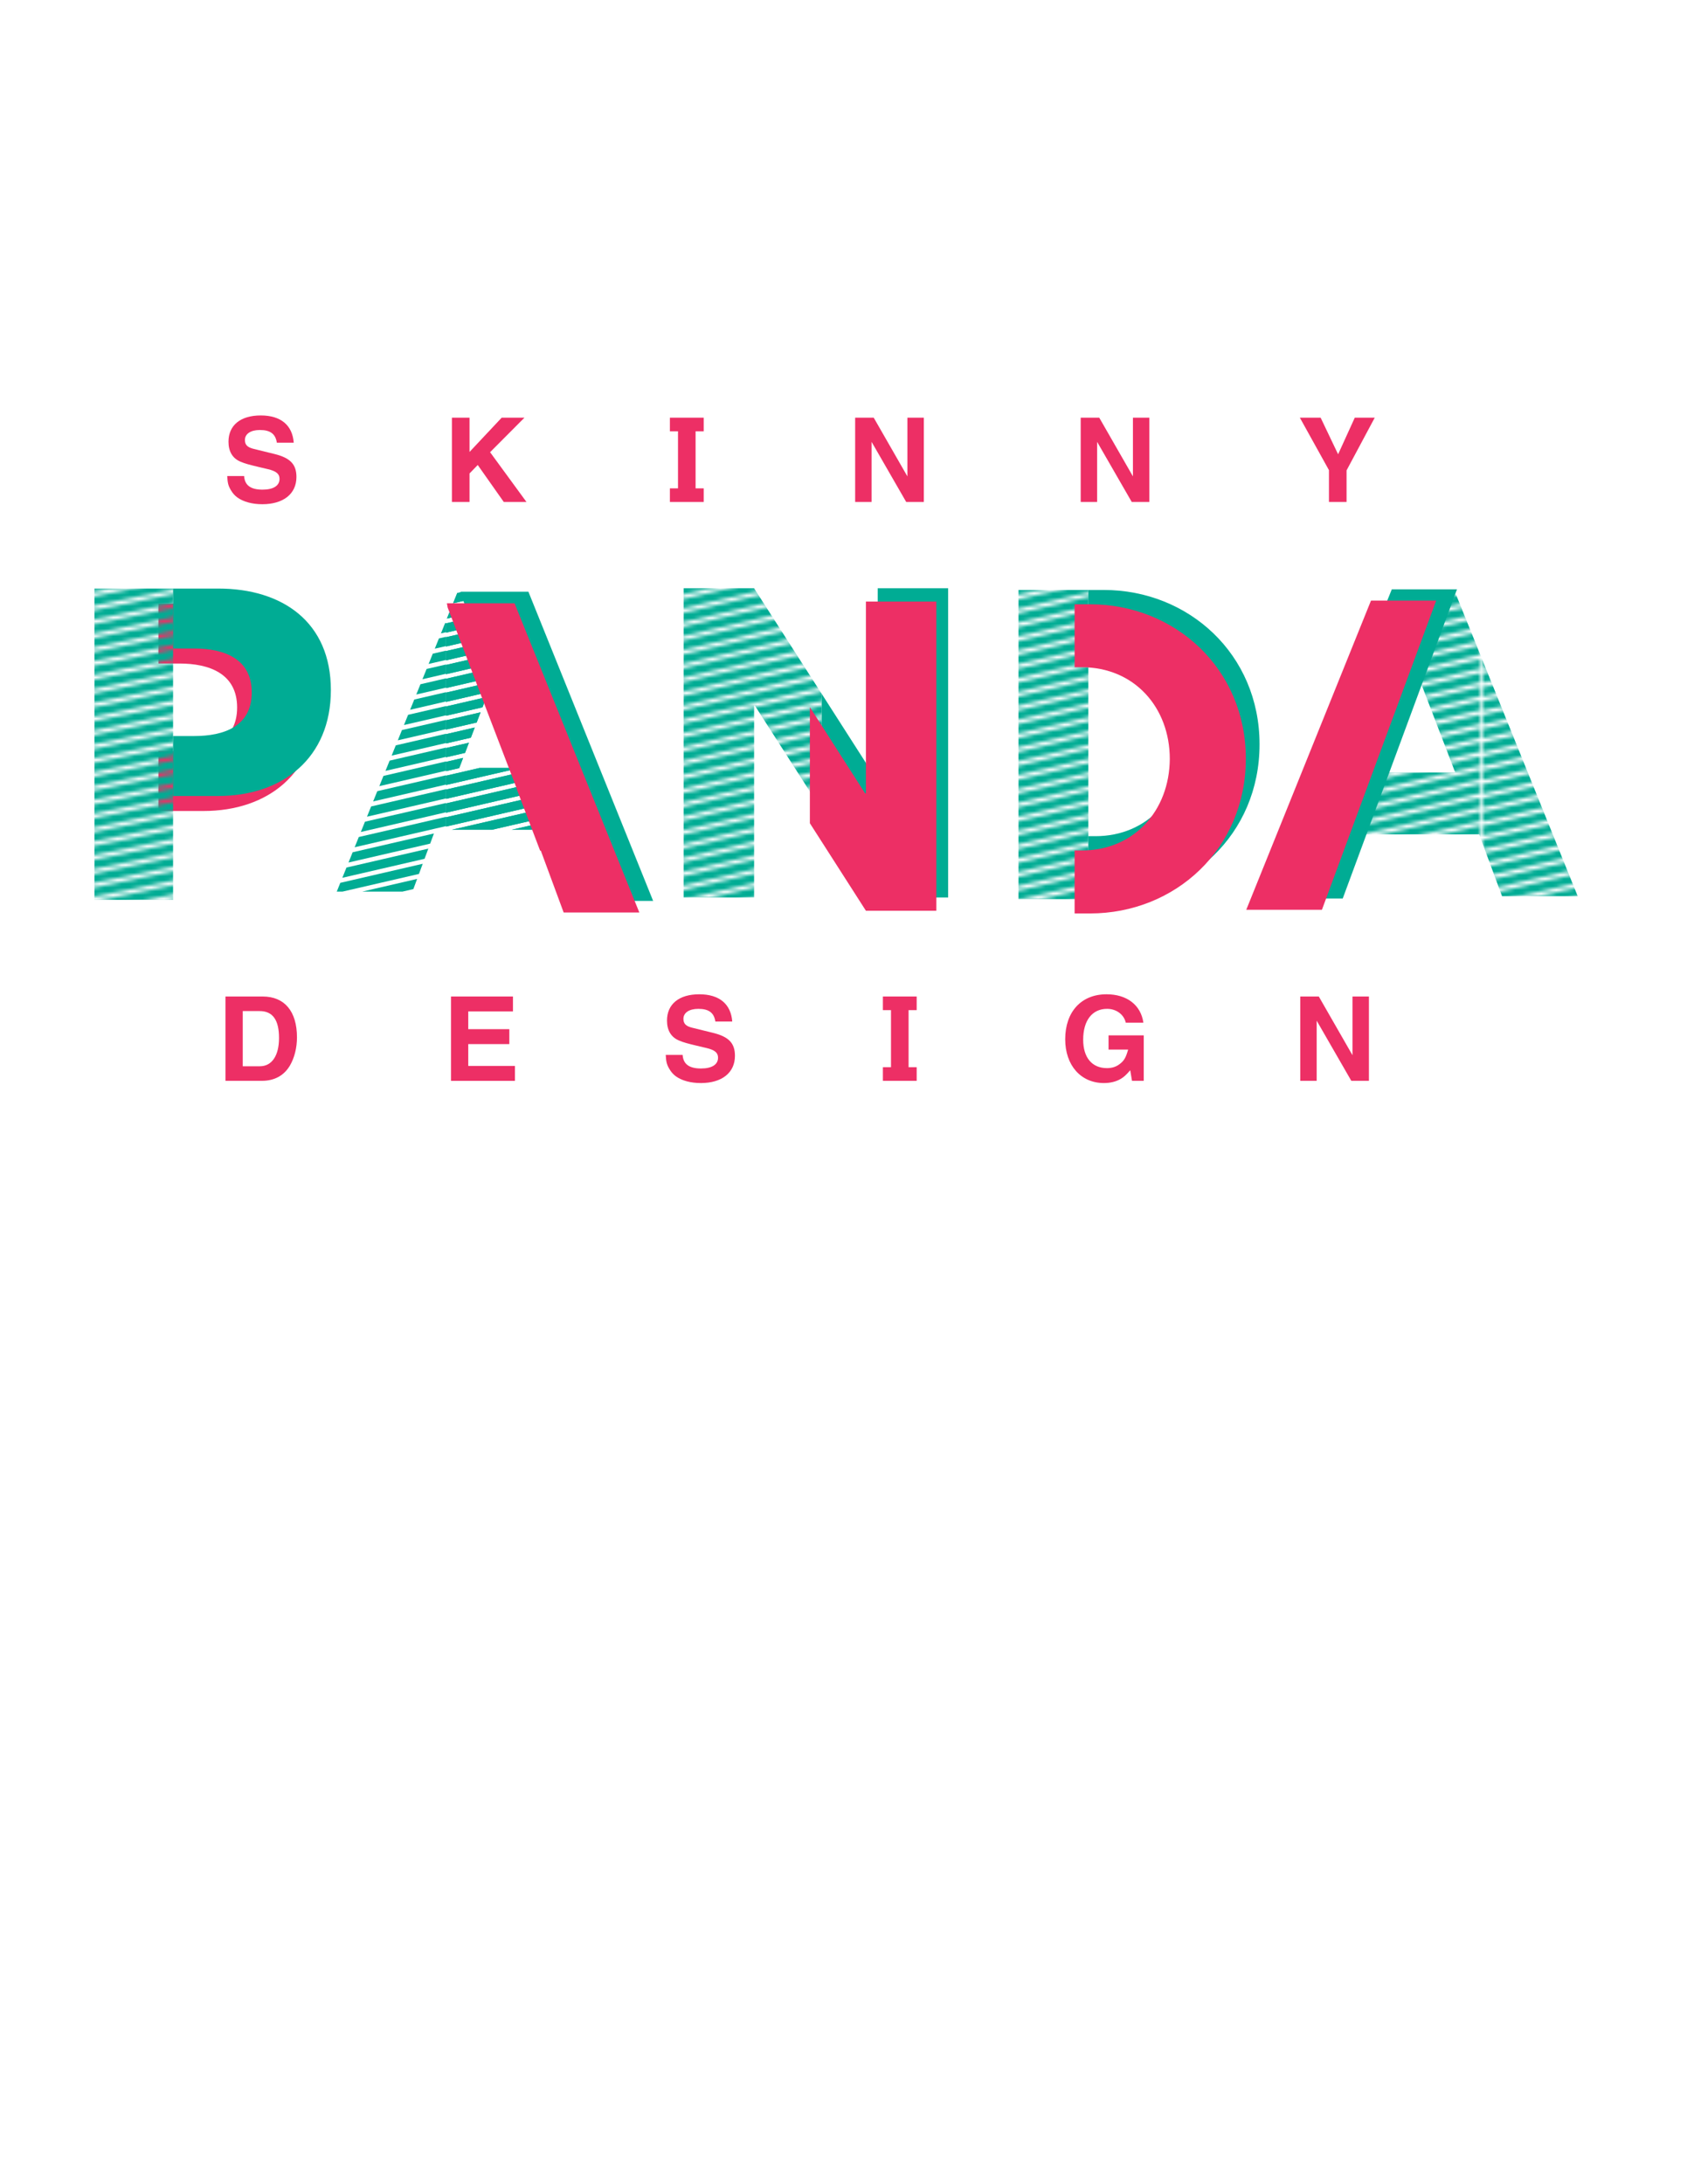 <?xml version="1.0" encoding="UTF-8"?>
<svg xmlns="http://www.w3.org/2000/svg" xmlns:xlink="http://www.w3.org/1999/xlink" version="1.1" viewBox="0 0 612 792">
  <!-- Generator: Adobe Illustrator 29.8.2, SVG Export Plug-In . SVG Version: 2.1.1 Build 3)  -->
  <defs>
    <style>
      .st0 {
        fill: none;
      }

      .st1 {
        fill: url(#New_Pattern1);
      }

      .st2 {
        fill: url(#New_Pattern2);
      }

      .st3 {
        fill: url(#New_Pattern3);
      }

      .st4 {
        isolation: isolate;
      }

      .st5, .st6, .st7 {
        mix-blend-mode: multiply;
      }

      .st8, .st6 {
        fill: #00ac94;
      }

      .st9 {
        fill: url(#New_Pattern);
      }

      .st7, .st10 {
        fill: #ed2f65;
      }

      .st11 {
        clip-path: url(#clippath);
      }
    </style>
    <clipPath id="clippath">
      <path class="st0" d="M200.58,300.88h-42.67l-8.29,22.42h-27.45l44.43-110.07h0l33.98,87.65ZM179.38,245.84h-.27l-12.5,32.62h25.28l-12.5-32.62Z"/>
    </clipPath>
    <pattern id="New_Pattern" data-name="New Pattern" x="0" y="0" width="144.27" height="257.36" patternTransform="translate(2894.92 2245.76) scale(1.36)" patternUnits="userSpaceOnUse" viewBox="0 0 144.27 257.36">
      <g>
        <rect class="st0" width="144.27" height="257.36"/>
        <polygon class="st8" points="45.15 19.71 50.25 18.53 50.25 18.59 95.59 8.11 95.4 8.11 130.48 0 119.75 0 85.14 8 85.14 8.11 84.87 8.11 69.74 11.6 69.5 11.6 34.88 19.6 34.88 19.71 34.61 19.71 0 27.71 0 30.19 45.34 19.71 45.15 19.71"/>
        <polygon class="st8" points="18.62 19.71 0 24.02 0 26.49 29.35 19.71 18.62 19.71"/>
        <polygon class="st8" points="2.63 19.71 0 20.32 0 22.8 13.36 19.71 2.63 19.71"/>
        <polygon class="st8" points="45.78 26.96 50.25 25.92 50.25 25.98 96.03 15.4 96.03 15.35 130.92 7.29 130.92 4.81 85.14 15.39 85.14 15.44 80.66 16.47 80.66 16.42 34.88 26.99 34.88 27.04 0 35.1 0 37.58 45.78 27 45.78 26.96"/>
        <polygon class="st8" points="45.78 34.35 50.25 33.31 50.25 33.37 96.03 22.79 96.03 22.74 130.92 14.68 130.92 12.2 85.14 22.79 85.14 22.83 80.66 23.86 80.66 23.81 34.88 34.39 34.88 34.43 0 42.5 0 44.97 45.78 34.39 45.78 34.35"/>
        <polygon class="st8" points="45.78 23.26 50.25 22.23 50.25 22.28 96.03 11.7 96.03 11.66 130.92 3.6 130.92 1.12 85.14 11.7 85.14 11.74 80.66 12.78 80.66 12.72 34.88 23.3 34.88 23.35 0 31.41 0 33.89 45.78 23.31 45.78 23.26"/>
        <polygon class="st8" points="45.78 30.65 50.25 29.62 50.25 29.67 96.03 19.09 96.03 19.05 130.92 10.99 130.92 8.51 85.14 19.09 85.14 19.13 80.66 20.17 80.66 20.11 34.88 30.69 34.88 30.74 0 38.8 0 41.28 45.78 30.7 45.78 30.65"/>
        <polygon class="st8" points="45.78 41.74 50.25 40.71 50.25 40.76 96.03 30.18 96.03 30.14 130.92 22.07 130.92 19.6 85.14 30.18 85.14 30.22 80.66 31.26 80.66 31.2 34.88 41.78 34.88 41.82 0 49.89 0 52.37 45.78 41.79 45.78 41.74"/>
        <polygon class="st8" points="45.78 52.83 50.25 51.79 50.25 51.85 96.03 41.27 96.03 41.22 130.92 33.16 130.92 30.68 85.14 41.26 85.14 41.31 80.66 42.34 80.66 42.29 34.88 52.87 34.88 52.91 0 60.97 0 63.45 45.78 52.87 45.78 52.83"/>
        <polygon class="st8" points="45.78 49.13 50.25 48.1 50.25 48.15 96.03 37.57 96.03 37.53 130.92 29.47 130.92 26.99 85.14 37.57 85.14 37.61 80.66 38.65 80.66 38.59 34.88 49.17 34.88 49.21 0 57.28 0 59.76 45.78 49.18 45.78 49.13"/>
        <polygon class="st8" points="45.78 45.44 50.25 44.4 50.25 44.46 96.03 33.88 96.03 33.83 130.92 25.77 130.92 23.29 85.14 33.87 85.14 33.92 80.66 34.95 80.66 34.89 34.88 45.47 34.88 45.52 0 53.58 0 56.06 45.78 45.48 45.78 45.44"/>
        <polygon class="st8" points="45.78 38.04 50.25 37.01 50.25 37.07 96.03 26.49 96.03 26.44 130.92 18.38 130.92 15.9 85.14 26.48 85.14 26.52 80.66 27.56 80.66 27.5 34.88 38.08 34.88 38.13 0 46.19 0 48.67 45.78 38.09 45.78 38.04"/>
        <polygon class="st8" points="37.52 11.6 34.88 12.21 34.88 14.69 48.24 11.6 37.52 11.6"/>
        <polygon class="st8" points="40.51 257.36 59.13 253.06 59.13 250.58 29.79 257.36 40.51 257.36"/>
        <polygon class="st8" points="56.5 257.36 59.13 256.75 59.13 254.28 45.78 257.36 56.5 257.36"/>
        <polygon class="st8" points="13.36 71.46 50.25 62.93 50.25 62.94 63.61 59.85 63.61 59.85 108.95 49.37 108.76 49.37 143.83 41.27 133.11 41.27 130.92 41.77 130.92 41.77 85.14 52.35 85.14 52.39 83.09 52.87 82.85 52.87 80.66 53.37 80.66 53.37 34.88 63.95 34.88 64 0 72.06 0 74.54 13.36 71.45 13.36 71.46"/>
        <polygon class="st8" points="13.36 67.76 42.7 60.98 42.69 60.98 45.78 60.26 45.78 60.22 48.24 59.65 48.24 59.65 50.25 59.19 50.25 59.24 63.61 56.15 63.61 56.16 92.96 49.37 92.95 49.37 96.03 48.66 96.03 48.62 98.49 48.04 98.49 48.05 127.84 41.27 127.83 41.27 130.92 40.55 130.92 38.08 85.14 48.65 85.14 48.7 80.66 49.73 80.66 49.68 34.88 60.26 34.88 60.3 0 68.37 0 70.84 13.36 67.76 13.36 67.76"/>
        <polygon class="st8" points="13.36 64.06 26.71 60.98 26.71 60.98 45.78 56.57 45.78 56.52 48.24 55.96 48.24 55.96 50.25 55.49 50.25 55.54 63.61 52.46 63.61 52.46 76.97 49.37 76.96 49.37 96.03 44.96 96.03 44.92 98.49 44.35 98.49 44.35 111.85 41.27 111.85 41.27 130.92 36.86 130.92 34.38 85.14 44.96 85.14 45 80.66 46.04 80.66 45.98 34.88 56.56 34.88 56.61 0 64.67 0 67.15 13.36 64.06 13.36 64.06"/>
        <polygon class="st8" points="94.02 242.47 64.67 249.26 75.4 249.26 90.52 245.76 90.77 245.76 109.39 241.46 109.39 238.98 94.02 242.53 94.02 242.47"/>
        <polygon class="st8" points="91.38 249.26 94.02 248.65 94.02 246.17 80.66 249.26 91.38 249.26"/>
        <polygon class="st8" points="50.25 14.89 79.6 8.11 68.88 8.11 53.75 11.6 53.51 11.6 34.88 15.91 34.88 18.39 50.25 14.83 50.25 14.89"/>
        <polygon class="st8" points="52.89 8.11 50.25 8.72 50.25 11.2 63.61 8.11 52.89 8.11"/>
        <polygon class="st8" points="130.92 178.52 94.02 187.04 94.02 187.04 80.66 190.12 80.66 190.12 34.88 200.7 34.88 200.74 0 208.81 0 211.29 13.36 208.2 13.36 208.2 50.25 199.67 50.25 199.68 63.61 196.6 63.61 196.6 109.39 186.02 109.39 185.97 144.27 177.91 144.27 175.43 130.92 178.52 130.92 178.52"/>
        <polygon class="st8" points="130.92 52.86 94.02 61.39 94.02 61.38 80.66 64.46 80.66 64.46 34.88 75.04 34.88 75.09 0 83.15 0 85.63 13.36 82.54 13.36 82.54 50.25 74.02 50.25 74.02 63.61 70.94 63.61 70.94 109.39 60.36 109.39 60.31 144.27 52.25 144.27 49.77 130.92 52.86 130.92 52.86"/>
        <polygon class="st8" points="130.92 160.04 94.02 168.57 94.02 168.56 80.66 171.64 80.66 171.64 34.88 182.22 34.88 182.27 0 190.33 0 192.81 13.36 189.72 13.36 189.72 50.25 181.2 50.25 181.2 63.61 178.12 63.61 178.12 109.39 167.54 109.39 167.49 144.27 159.43 144.27 156.95 130.92 160.04 130.92 160.04"/>
        <polygon class="st8" points="130.92 182.21 94.02 190.74 94.02 190.73 80.66 193.82 80.66 193.82 34.88 204.39 34.88 204.44 0 212.5 0 214.98 13.36 211.89 13.36 211.9 50.25 203.37 50.25 203.38 63.61 200.29 63.61 200.29 109.39 189.71 109.39 189.67 144.27 181.61 144.27 179.13 130.92 182.21 130.92 182.21"/>
        <polygon class="st8" points="130.92 49.16 94.02 57.69 94.02 57.68 80.66 60.77 80.66 60.77 34.88 71.35 34.88 71.39 0 79.45 0 81.93 13.36 78.85 13.36 78.85 50.25 70.32 50.25 70.33 63.61 67.24 63.61 67.24 109.39 56.66 109.39 56.62 144.27 48.56 144.27 46.08 130.92 49.16 130.92 49.16"/>
        <polygon class="st8" points="130.92 163.73 94.02 172.26 94.02 172.25 80.66 175.34 80.66 175.34 34.88 185.92 34.88 185.96 0 194.02 0 196.5 13.36 193.42 13.36 193.42 50.25 184.89 50.25 184.9 63.61 181.81 63.61 181.81 109.39 171.23 109.39 171.19 144.27 163.13 144.27 160.65 130.92 163.74 130.92 163.73"/>
        <polygon class="st8" points="130.92 167.43 94.02 175.96 94.02 175.95 80.66 179.04 80.66 179.03 34.88 189.61 34.88 189.66 0 197.72 0 200.2 13.36 197.11 13.36 197.11 50.25 188.59 50.25 188.6 63.61 185.51 63.61 185.51 109.39 174.93 109.39 174.88 144.27 166.82 144.27 164.34 130.92 167.43 130.92 167.43"/>
        <polygon class="st8" points="130.92 171.12 94.02 179.65 94.02 179.64 80.66 182.73 80.66 182.73 34.88 193.31 34.88 193.35 0 201.42 0 203.89 13.36 200.81 13.36 200.81 50.25 192.28 50.25 192.29 63.61 189.21 63.61 189.21 109.39 178.63 109.39 178.58 144.27 170.52 144.27 168.04 130.92 171.13 130.92 171.12"/>
        <polygon class="st8" points="130.92 189.6 101.57 196.39 101.58 196.39 98.49 197.1 98.49 197.14 96.03 197.71 96.03 197.71 94.02 198.18 94.02 198.12 80.66 201.21 80.66 201.21 51.32 207.99 51.33 207.99 48.24 208.7 48.24 208.75 45.78 209.32 45.78 209.31 16.43 216.1 16.44 216.1 13.36 216.81 13.36 219.29 59.13 208.71 59.13 208.66 63.61 207.63 63.61 207.69 109.39 197.11 109.39 197.06 144.27 189 144.27 186.52 130.92 189.61 130.92 189.6"/>
        <polygon class="st8" points="130.92 193.3 117.56 196.39 117.58 196.39 98.49 200.8 98.49 200.84 96.03 201.41 96.03 201.41 94.02 201.87 94.02 201.82 80.66 204.91 80.66 204.9 67.31 207.99 67.32 207.99 48.24 212.4 48.24 212.45 45.78 213.01 45.78 213.01 32.42 216.1 32.44 216.1 13.36 220.51 13.36 222.98 59.13 212.4 59.13 212.36 63.61 211.32 63.61 211.38 109.39 200.8 109.39 200.76 144.27 192.69 144.27 190.22 130.92 193.3 130.92 193.3"/>
        <polygon class="st8" points="130.92 174.82 94.02 183.35 94.02 183.34 80.66 186.43 80.66 186.42 34.88 197 34.88 197.05 0 205.11 0 207.59 13.36 204.5 13.36 204.51 50.25 195.98 50.25 195.99 63.61 192.9 63.61 192.9 109.39 182.32 109.39 182.28 144.27 174.21 144.27 171.74 130.92 174.82 130.92 174.82"/>
        <polygon class="st8" points="130.92 185.91 94.02 194.44 94.02 194.43 80.66 197.51 80.66 197.51 35.32 207.99 35.52 207.99 .44 216.1 11.17 216.1 13.36 215.59 13.36 215.59 59.13 205.01 59.13 204.97 61.19 204.49 61.42 204.49 63.61 203.99 63.61 203.99 109.39 193.41 109.39 193.37 144.27 185.3 144.27 182.82 130.92 185.91 130.92 185.91"/>
        <polygon class="st8" points="103.76 0 85.14 4.3 85.14 6.78 114.48 0 103.76 0"/>
        <polygon class="st8" points="87.77 0 85.14 .61 85.14 3.09 98.49 0 87.77 0"/>
        <polygon class="st8" points="130.92 86.12 94.02 94.65 94.02 94.64 80.66 97.72 80.66 97.72 34.88 108.3 34.88 108.35 0 116.41 0 118.89 13.36 115.8 13.36 115.8 50.25 107.28 50.25 107.29 63.61 104.2 63.61 104.2 109.39 93.62 109.39 93.58 144.27 85.51 144.27 83.04 130.92 86.12 130.92 86.12"/>
        <polygon class="st8" points="130.92 78.73 94.02 87.26 94.02 87.25 80.66 90.33 80.66 90.33 34.88 100.91 34.88 100.96 0 109.02 0 111.5 13.36 108.41 13.36 108.41 50.25 99.89 50.25 99.89 63.61 96.81 63.61 96.81 109.39 86.23 109.39 86.19 144.27 78.12 144.27 75.64 130.92 78.73 130.92 78.73"/>
        <polygon class="st8" points="130.92 82.43 94.02 90.95 94.02 90.94 80.66 94.03 80.66 94.03 34.88 104.61 34.88 104.65 0 112.72 0 115.2 13.36 112.11 13.36 112.11 50.25 103.58 50.25 103.59 63.61 100.5 63.61 100.51 109.39 89.93 109.39 89.88 144.27 81.82 144.27 79.34 130.92 82.43 130.92 82.43"/>
        <polygon class="st8" points="130.92 89.82 94.02 98.35 94.02 98.33 80.66 101.42 80.66 101.42 34.88 112 34.88 112.05 0 120.11 0 122.59 13.36 119.5 13.36 119.5 50.25 110.97 50.25 110.98 63.61 107.9 63.61 107.9 109.39 97.32 109.39 97.27 144.27 89.21 144.27 86.73 130.92 89.82 130.92 89.82"/>
        <polygon class="st8" points="130.92 104.6 94.02 113.13 94.02 113.12 80.66 116.21 80.66 116.2 34.88 126.78 34.88 126.83 0 134.89 0 137.37 13.36 134.28 13.36 134.29 50.25 125.76 50.25 125.77 63.61 122.68 63.61 122.68 109.39 112.1 109.39 112.06 144.27 103.99 144.27 101.51 130.92 104.6 130.92 104.6"/>
        <polygon class="st8" points="130.92 93.51 94.02 102.04 94.02 102.03 80.66 105.12 80.66 105.12 34.88 115.7 34.88 115.74 0 123.8 0 126.28 13.36 123.2 13.36 123.2 50.25 114.67 50.25 114.68 63.61 111.59 63.61 111.59 109.39 101.01 109.39 100.97 144.27 92.91 144.27 90.43 130.92 93.51 130.92 93.51"/>
        <polygon class="st8" points="130.92 97.21 94.02 105.74 94.02 105.73 80.66 108.81 80.66 108.81 34.88 119.39 34.88 119.44 0 127.5 0 129.98 13.36 126.89 13.36 126.89 50.25 118.37 50.25 118.37 63.61 115.29 63.61 115.29 109.39 104.71 109.39 104.66 144.27 96.6 144.27 94.12 130.92 97.21 130.92 97.21"/>
        <polygon class="st8" points="130.92 100.9 94.02 109.43 94.02 109.42 80.66 112.51 80.66 112.51 34.88 123.09 34.88 123.13 0 131.2 0 133.67 13.36 130.59 13.36 130.59 50.25 122.06 50.25 122.07 63.61 118.98 63.61 118.98 109.39 108.4 109.39 108.36 144.27 100.3 144.27 97.82 130.92 100.91 130.92 100.9"/>
        <polygon class="st8" points="130.92 63.95 94.02 72.47 94.02 72.46 80.66 75.55 80.66 75.55 34.88 86.13 34.88 86.17 0 94.24 0 96.71 13.36 93.63 13.36 93.63 50.25 85.1 50.25 85.11 63.61 82.03 63.61 82.03 109.39 71.45 109.39 71.4 144.27 63.34 144.27 60.86 130.92 63.95 130.92 63.95"/>
        <polygon class="st8" points="130.92 60.25 94.02 68.78 94.02 68.77 80.66 71.85 80.66 71.85 34.88 82.43 34.88 82.48 0 90.54 0 93.02 13.36 89.93 13.36 89.94 50.25 81.41 50.25 81.42 63.61 78.33 63.61 78.33 109.39 67.75 109.39 67.71 144.27 59.64 144.27 57.16 130.92 60.25 130.92 60.25"/>
        <polygon class="st8" points="130.92 56.55 94.02 65.08 94.02 65.07 80.66 68.16 80.66 68.16 34.88 78.74 34.88 78.78 0 86.85 0 89.32 13.36 86.24 13.36 86.24 50.25 77.71 50.25 77.72 63.61 74.63 63.61 74.63 109.39 64.05 109.39 64.01 144.27 55.95 144.27 53.47 130.92 56.55 130.92 56.55"/>
        <polygon class="st8" points="130.92 71.34 94.02 79.87 94.02 79.86 80.66 82.94 80.66 82.94 34.88 93.52 34.88 93.56 0 101.63 0 104.11 13.36 101.02 13.36 101.02 50.25 92.49 50.25 92.5 63.61 89.42 63.61 89.42 109.39 78.84 109.39 78.79 144.27 70.73 144.27 68.25 130.92 71.34 130.92 71.34"/>
        <polygon class="st8" points="130.92 67.64 94.02 76.17 94.02 76.16 80.66 79.25 80.66 79.24 34.88 89.82 34.88 89.87 0 97.93 0 100.41 13.36 97.32 13.36 97.33 50.25 88.8 50.25 88.81 63.61 85.72 63.61 85.72 109.39 75.14 109.39 75.1 144.27 67.04 144.27 64.56 130.92 67.64 130.92 67.64"/>
        <polygon class="st8" points="130.92 75.03 94.02 83.56 94.02 83.55 80.66 86.64 80.66 86.64 34.88 97.22 34.88 97.26 0 105.32 0 107.8 13.36 104.72 13.36 104.72 50.25 96.19 50.25 96.2 63.61 93.11 63.61 93.12 109.39 82.54 109.39 82.49 144.27 74.43 144.27 71.95 130.92 75.04 130.92 75.03"/>
        <polygon class="st8" points="130.92 111.99 94.02 120.52 94.02 120.51 80.66 123.6 80.66 123.6 34.88 134.18 34.88 134.22 0 142.28 0 144.76 13.36 141.67 13.36 141.68 50.25 133.15 50.25 133.16 63.61 130.07 63.61 130.07 109.39 119.49 109.39 119.45 144.27 111.38 144.27 108.91 130.92 111.99 130.92 111.99"/>
        <polygon class="st8" points="130.92 108.29 94.02 116.82 94.02 116.81 80.66 119.9 80.66 119.9 34.88 130.48 34.88 130.52 0 138.59 0 141.07 13.36 137.98 13.36 137.98 50.25 129.45 50.25 129.46 63.61 126.37 63.61 126.38 109.39 115.8 109.39 115.75 144.27 107.69 144.27 105.21 130.92 108.3 130.92 108.29"/>
        <polygon class="st8" points="130.92 141.56 94.02 150.09 94.02 150.08 80.66 153.16 80.66 153.16 34.88 163.74 34.88 163.79 0 171.85 0 174.33 13.36 171.24 13.36 171.24 50.25 162.71 50.25 162.72 63.61 159.64 63.61 159.64 109.39 149.06 109.39 149.02 144.27 140.95 144.27 138.47 130.92 141.56 130.92 141.56"/>
        <polygon class="st8" points="130.92 137.86 94.02 146.39 94.02 146.38 80.66 149.47 80.66 149.46 34.88 160.04 34.88 160.09 0 168.15 0 170.63 13.36 167.54 13.36 167.55 50.25 159.02 50.25 159.03 63.61 155.94 63.61 155.95 109.39 145.37 109.39 145.32 144.27 137.26 144.27 134.78 130.92 137.87 130.92 137.86"/>
        <polygon class="st8" points="130.92 148.95 94.02 157.48 94.02 157.47 80.66 160.55 80.66 160.55 34.88 171.13 34.88 171.18 0 179.24 0 181.72 13.36 178.63 13.36 178.63 50.25 170.11 50.25 170.12 63.61 167.03 63.61 167.03 109.39 156.45 109.39 156.41 144.27 148.34 144.27 145.87 130.92 148.95 130.92 148.95"/>
        <polygon class="st8" points="130.92 152.65 94.02 161.17 94.02 161.16 80.66 164.25 80.66 164.25 34.88 174.83 34.88 174.87 0 182.94 0 185.42 13.36 182.33 13.36 182.33 50.25 173.8 50.25 173.81 63.61 170.72 63.61 170.73 109.39 160.15 109.39 160.1 144.27 152.04 144.27 149.56 130.92 152.65 130.92 152.65"/>
        <polygon class="st8" points="130.92 134.17 94.02 142.7 94.02 142.69 80.66 145.77 80.66 145.77 34.88 156.35 34.88 156.39 0 164.46 0 166.94 13.36 163.85 13.36 163.85 50.25 155.32 50.25 155.33 63.61 152.25 63.61 152.25 109.39 141.67 109.39 141.62 144.27 133.56 144.27 131.08 130.92 134.17 130.92 134.17"/>
        <polygon class="st8" points="130.92 145.25 94.02 153.78 94.02 153.77 80.66 156.86 80.66 156.86 34.88 167.44 34.88 167.48 0 175.54 0 178.02 13.36 174.94 13.36 174.94 50.25 166.41 50.25 166.42 63.61 163.33 63.61 163.34 109.39 152.76 109.39 152.71 144.27 144.65 144.27 142.17 130.92 145.26 130.92 145.25"/>
        <polygon class="st8" points="130.92 115.69 94.02 124.21 94.02 124.21 80.66 127.29 80.66 127.29 34.88 137.87 34.88 137.92 0 145.98 0 148.46 13.36 145.37 13.36 145.37 50.25 136.84 50.25 136.85 63.61 133.77 63.61 133.77 109.39 123.19 109.39 123.14 144.27 115.08 144.27 112.6 130.92 115.69 130.92 115.69"/>
        <polygon class="st8" points="130.92 130.47 94.02 139 94.02 138.99 80.66 142.08 80.66 142.07 34.88 152.65 34.88 152.7 0 160.76 0 163.24 13.36 160.15 13.36 160.16 50.25 151.63 50.25 151.64 63.61 148.55 63.61 148.55 109.39 137.97 109.39 137.93 144.27 129.87 144.27 127.39 130.92 130.47 130.92 130.47"/>
        <polygon class="st8" points="130.92 156.34 94.02 164.87 94.02 164.86 80.66 167.95 80.66 167.95 34.88 178.53 34.88 178.57 0 186.63 0 189.11 13.36 186.03 13.36 186.03 50.25 177.5 50.25 177.51 63.61 174.42 63.61 174.42 109.39 163.84 109.39 163.8 144.27 155.73 144.27 153.26 130.92 156.34 130.92 156.34"/>
        <polygon class="st8" points="130.92 119.38 94.02 127.91 94.02 127.9 80.66 130.99 80.66 130.99 34.88 141.57 34.88 141.61 0 149.68 0 152.15 13.36 149.07 13.36 149.07 50.25 140.54 50.25 140.55 63.61 137.46 63.61 137.46 109.39 126.88 109.39 126.84 144.27 118.78 144.27 116.3 130.92 119.38 130.92 119.38"/>
        <polygon class="st8" points="130.92 126.78 94.02 135.3 94.02 135.29 80.66 138.38 80.66 138.38 34.88 148.96 34.88 149 0 157.07 0 159.54 13.36 156.46 13.36 156.46 50.25 147.93 50.25 147.94 63.61 144.86 63.61 144.86 109.39 134.28 109.39 134.23 144.27 126.17 144.27 123.69 130.92 126.78 130.92 126.78"/>
        <polygon class="st8" points="130.92 123.08 94.02 131.61 94.02 131.6 80.66 134.69 80.66 134.68 34.88 145.26 34.88 145.31 0 153.37 0 155.85 13.36 152.76 13.36 152.76 50.25 144.24 50.25 144.24 63.61 141.16 63.61 141.16 109.39 130.58 109.39 130.54 144.27 122.47 144.27 119.99 130.92 123.08 130.92 123.08"/>
        <polygon class="st8" points="106.75 245.76 109.39 245.15 109.39 242.67 96.03 245.76 106.75 245.76"/>
        <polygon class="st8" points="98.49 230.41 94.02 231.44 94.02 231.38 48.24 241.96 48.24 242.01 13.36 250.07 13.36 252.55 59.13 241.97 59.13 241.93 63.61 240.89 63.61 240.95 109.39 230.37 109.39 230.32 144.27 222.26 144.27 219.78 98.49 230.36 98.49 230.41"/>
        <polygon class="st8" points="98.49 211.93 94.02 212.96 94.02 212.91 48.24 223.49 48.24 223.53 13.36 231.59 13.36 234.07 59.13 223.49 59.13 223.45 63.61 222.41 63.61 222.47 109.39 211.89 109.39 211.84 144.27 203.78 144.27 201.3 98.49 211.88 98.49 211.93"/>
        <polygon class="st8" points="98.49 234.1 94.02 235.14 94.02 235.08 48.24 245.66 48.24 245.71 13.36 253.77 13.36 256.25 59.13 245.67 59.13 245.62 63.61 244.59 63.61 244.64 109.39 234.06 109.39 234.02 144.27 225.96 144.27 223.48 98.49 234.06 98.49 234.1"/>
        <polygon class="st8" points="98.49 215.62 94.02 216.66 94.02 216.6 48.24 227.18 48.24 227.23 13.36 235.29 13.36 237.77 59.13 227.19 59.13 227.14 63.61 226.11 63.61 226.16 109.39 215.58 109.39 215.54 144.27 207.48 144.27 205 98.49 215.58 98.49 215.62"/>
        <polygon class="st8" points="98.49 219.32 94.02 220.35 94.02 220.3 48.24 230.88 48.24 230.92 13.36 238.98 13.36 241.46 59.13 230.88 59.13 230.84 63.61 229.8 63.61 229.86 109.39 219.28 109.39 219.24 144.27 211.17 144.27 208.69 98.49 219.27 98.49 219.32"/>
        <polygon class="st8" points="98.49 223.02 94.02 224.05 94.02 223.99 48.24 234.57 48.24 234.62 13.36 242.68 13.36 245.16 59.13 234.58 59.13 234.54 63.61 233.5 63.61 233.56 109.39 222.98 109.39 222.93 144.27 214.87 144.27 212.39 98.49 222.97 98.49 223.02"/>
        <polygon class="st8" points="125.65 237.65 144.27 233.35 144.27 230.87 114.93 237.65 125.65 237.65"/>
        <polygon class="st8" points="141.64 237.65 144.27 237.04 144.27 234.56 130.92 237.65 141.64 237.65"/>
        <polygon class="st8" points="98.49 226.71 94.02 227.75 94.02 227.69 48.24 238.27 48.24 238.31 13.36 246.38 13.36 248.86 59.13 238.28 59.13 238.23 63.61 237.2 63.61 237.25 109.39 226.67 109.39 226.63 144.27 218.56 144.27 216.09 98.49 226.67 98.49 226.71"/>
        <polygon class="st8" points="99.13 237.65 94.02 238.83 94.02 238.78 48.68 249.26 48.88 249.26 13.8 257.36 24.52 257.36 59.13 249.36 59.13 249.26 59.41 249.26 74.53 245.76 74.78 245.76 109.39 237.76 109.39 237.65 109.66 237.65 144.27 229.65 144.27 227.17 98.93 237.65 99.13 237.65"/>
        <polygon class="st8" points="130.92 45.47 130.92 45.47 94.02 53.99 94.02 53.99 80.66 57.07 80.66 57.07 34.88 67.65 34.88 67.7 0 75.76 0 78.24 13.36 75.15 13.36 75.15 50.25 66.62 50.25 66.63 63.61 63.55 63.61 63.55 109.39 52.97 109.39 52.92 144.27 44.86 144.27 42.38 130.92 45.47"/>
        <polygon class="st8" points="98.49 204.54 94.02 205.57 94.02 205.52 48.24 216.1 48.24 216.14 13.36 224.2 13.36 226.68 59.13 216.1 59.13 216.05 63.61 215.02 63.61 215.08 109.39 204.5 109.39 204.45 144.27 196.39 144.27 193.91 98.49 204.49 98.49 204.54"/>
        <polygon class="st8" points="98.49 208.23 94.02 209.27 94.02 209.21 48.24 219.79 48.24 219.84 13.36 227.9 13.36 230.38 59.13 219.8 59.13 219.75 63.61 218.72 63.61 218.77 109.39 208.19 109.39 208.15 144.27 200.09 144.27 197.61 98.49 208.19 98.49 208.23"/>
      </g>
    </pattern>
    <pattern id="New_Pattern1" data-name="New Pattern" patternTransform="translate(2904.15 2246.36) scale(1.36)" xlink:href="#New_Pattern"/>
    <pattern id="New_Pattern2" data-name="New Pattern" patternTransform="translate(2904.53 1895.57) scale(1.36)" xlink:href="#New_Pattern"/>
    <pattern id="New_Pattern3" data-name="New Pattern" patternTransform="translate(4096.61 2576.04) scale(1.54 1.36)" xlink:href="#New_Pattern"/>
  </defs>
  <g class="st4">
    <g id="Layer_1">
      <path class="st6" d="M495.4,303.38l-8.29,22.42h-27.45l45.25-112.11h23.64"/>
      <path class="st7" d="M487.85,307.47l-8.29,22.42h-27.45l45.25-112.11h23.65"/>
      <g class="st11">
        <g>
          <rect class="st0" x="161.78" y="47.76" width="196.05" height="349.72"/>
          <polygon class="st8" points="223.13 74.55 230.07 72.94 230.07 73.02 291.68 58.78 291.42 58.78 339.09 47.76 324.51 47.76 277.48 58.63 277.48 58.78 277.11 58.78 256.56 63.53 256.22 63.53 209.19 74.4 209.19 74.55 208.82 74.55 161.78 85.42 161.78 88.79 223.39 74.55 223.13 74.55"/>
          <polygon class="st8" points="187.09 74.55 161.78 80.4 161.78 83.76 201.66 74.55 187.09 74.55"/>
          <polygon class="st8" points="165.36 74.55 161.78 75.37 161.78 78.74 179.93 74.55 165.36 74.55"/>
          <polygon class="st8" points="223.99 84.39 230.07 82.99 230.07 83.06 292.28 68.69 292.28 68.62 339.68 57.67 339.68 54.3 277.48 68.68 277.48 68.74 271.39 70.14 271.39 70.07 209.19 84.44 209.19 84.51 161.78 95.46 161.78 98.83 223.99 84.45 223.99 84.39"/>
          <polygon class="st8" points="223.99 94.44 230.07 93.03 230.07 93.11 292.28 78.73 292.28 78.67 339.68 67.71 339.68 64.34 277.48 78.72 277.48 78.78 271.39 80.19 271.39 80.11 209.19 94.49 209.19 94.55 161.78 105.51 161.78 108.87 223.99 94.5 223.99 94.44"/>
          <polygon class="st8" points="223.99 79.37 230.07 77.96 230.07 78.04 292.28 63.66 292.28 63.6 339.68 52.65 339.68 49.28 277.48 63.65 277.48 63.72 271.39 65.12 271.39 65.05 209.19 79.42 209.19 79.49 161.78 90.44 161.78 93.81 223.99 79.43 223.99 79.37"/>
          <polygon class="st8" points="223.99 89.41 230.07 88.01 230.07 88.09 292.28 73.71 292.28 73.65 339.68 62.69 339.68 59.32 277.48 73.7 277.48 73.76 271.39 75.17 271.39 75.09 209.19 89.47 209.19 89.53 161.78 100.48 161.78 103.85 223.99 89.48 223.99 89.41"/>
          <polygon class="st8" points="223.99 104.48 230.07 103.07 230.07 103.15 292.28 88.77 292.28 88.71 339.68 77.76 339.68 74.39 277.48 88.77 277.48 88.83 271.39 90.23 271.39 90.16 209.19 104.53 209.19 104.59 161.78 115.55 161.78 118.92 223.99 104.54 223.99 104.48"/>
          <polygon class="st8" points="223.99 119.55 230.07 118.14 230.07 118.22 292.28 103.84 292.28 103.78 339.68 92.83 339.68 89.45 277.48 103.83 277.48 103.89 271.39 105.3 271.39 105.22 209.19 119.6 209.19 119.66 161.78 130.62 161.78 133.99 223.99 119.61 223.99 119.55"/>
          <polygon class="st8" points="223.99 114.53 230.07 113.12 230.07 113.2 292.28 98.82 292.28 98.76 339.68 87.8 339.68 84.43 277.48 98.81 277.48 98.87 271.39 100.28 271.39 100.2 209.19 114.58 209.19 114.64 161.78 125.59 161.78 128.96 223.99 114.59 223.99 114.53"/>
          <polygon class="st8" points="223.99 109.5 230.07 108.1 230.07 108.17 292.28 93.8 292.28 93.74 339.68 82.78 339.68 79.41 277.48 93.79 277.48 93.85 271.39 95.26 271.39 95.18 209.19 109.56 209.19 109.62 161.78 120.57 161.78 123.94 223.99 109.56 223.99 109.5"/>
          <polygon class="st8" points="223.99 99.46 230.07 98.05 230.07 98.13 292.28 83.75 292.28 83.69 339.68 72.74 339.68 69.37 277.48 83.75 277.48 83.8 271.39 85.21 271.39 85.13 209.19 99.51 209.19 99.57 161.78 110.53 161.78 113.9 223.99 99.52 223.99 99.46"/>
          <polygon class="st8" points="212.77 63.53 209.19 64.36 209.19 67.72 227.34 63.53 212.77 63.53"/>
          <polygon class="st8" points="216.83 397.48 242.14 391.63 242.14 388.27 202.26 397.48 216.83 397.48"/>
          <polygon class="st8" points="238.56 397.48 242.14 396.66 242.14 393.29 223.99 397.48 238.56 397.48"/>
          <polygon class="st8" points="179.93 144.86 230.07 133.27 230.07 133.29 248.22 129.09 248.22 129.09 309.83 114.85 309.57 114.85 357.23 103.84 342.66 103.84 339.68 104.52 339.68 104.52 277.48 118.9 277.48 118.96 274.69 119.6 274.37 119.6 271.39 120.29 271.39 120.29 209.19 134.66 209.19 134.73 161.78 145.68 161.78 149.05 179.93 144.86 179.93 144.86"/>
          <polygon class="st8" points="179.93 139.84 219.81 130.62 219.8 130.62 223.99 129.65 223.99 129.59 227.34 128.82 227.34 128.82 230.07 128.19 230.07 128.26 248.22 124.07 248.22 124.07 288.1 114.85 288.09 114.85 292.28 113.88 292.28 113.82 295.63 113.05 295.63 113.05 335.5 103.84 335.49 103.84 339.68 102.87 339.68 99.5 277.48 113.88 277.48 113.94 271.39 115.34 271.39 115.27 209.19 129.64 209.19 129.71 161.78 140.66 161.78 144.03 179.93 139.83 179.93 139.84"/>
          <polygon class="st8" points="179.93 134.82 198.08 130.62 198.08 130.62 223.99 124.63 223.99 124.57 227.34 123.8 227.34 123.8 230.07 123.16 230.07 123.24 248.22 119.05 248.22 119.05 266.37 114.85 266.37 114.85 292.28 108.86 292.28 108.8 295.63 108.03 295.63 108.03 313.77 103.84 313.77 103.84 339.68 97.85 339.68 94.48 277.48 108.85 277.48 108.92 271.39 110.32 271.39 110.24 209.19 124.62 209.19 124.68 161.78 135.64 161.78 139.01 179.93 134.81 179.93 134.82"/>
          <polygon class="st8" points="289.54 377.25 249.67 386.47 264.24 386.47 284.79 381.72 285.12 381.72 310.43 375.87 310.43 372.5 289.54 377.33 289.54 377.25"/>
          <polygon class="st8" points="285.96 386.47 289.54 385.64 289.54 382.27 271.39 386.47 285.96 386.47"/>
          <polygon class="st8" points="230.07 68 269.95 58.78 255.38 58.78 234.83 63.53 234.49 63.53 209.19 69.38 209.19 72.75 230.07 67.92 230.07 68"/>
          <polygon class="st8" points="233.65 58.78 230.07 59.61 230.07 62.97 248.22 58.78 233.65 58.78"/>
          <polygon class="st8" points="339.68 290.34 289.54 301.93 289.54 301.92 271.39 306.11 271.39 306.11 209.19 320.49 209.19 320.55 161.78 331.5 161.78 334.87 179.93 330.68 179.93 330.68 230.07 319.09 230.07 319.1 248.22 314.91 248.22 314.91 310.43 300.53 310.43 300.47 357.83 289.52 357.83 286.15 339.68 290.34 339.68 290.34"/>
          <polygon class="st8" points="339.68 119.59 289.54 131.18 289.54 131.16 271.39 135.36 271.39 135.36 209.19 149.73 209.19 149.79 161.78 160.75 161.78 164.12 179.93 159.92 179.93 159.93 230.07 148.34 230.07 148.35 248.22 144.16 248.22 144.16 310.43 129.78 310.43 129.72 357.83 118.76 357.83 115.4 339.68 119.59 339.68 119.59"/>
          <polygon class="st8" points="339.68 265.23 289.54 276.82 289.54 276.81 271.39 281 271.39 281 209.19 295.38 209.19 295.44 161.78 306.39 161.78 309.76 179.93 305.57 179.93 305.57 230.07 293.98 230.07 293.99 248.22 289.8 248.22 289.8 310.43 275.42 310.43 275.36 357.83 264.41 357.83 261.04 339.68 265.23 339.68 265.23"/>
          <polygon class="st8" points="339.68 295.36 289.54 306.95 289.54 306.94 271.39 311.13 271.39 311.13 209.19 325.51 209.19 325.57 161.78 336.52 161.78 339.89 179.93 335.7 179.93 335.7 230.07 324.11 230.07 324.13 248.22 319.93 248.22 319.94 310.43 305.56 310.43 305.49 357.83 294.54 357.83 291.17 339.68 295.37 339.68 295.36"/>
          <polygon class="st8" points="339.68 114.57 289.54 126.16 289.54 126.14 271.39 130.34 271.39 130.33 209.19 144.71 209.19 144.77 161.78 155.73 161.78 159.1 179.93 154.9 179.93 154.9 230.07 143.32 230.07 143.33 248.22 139.13 248.22 139.14 310.43 124.76 310.43 124.7 357.83 113.74 357.83 110.38 339.68 114.57 339.68 114.57"/>
          <polygon class="st8" points="339.68 270.25 289.54 281.84 289.54 281.83 271.39 286.03 271.39 286.02 209.19 300.4 209.19 300.46 161.78 311.41 161.78 314.78 179.93 310.59 179.93 310.59 230.07 299 230.07 299.01 248.22 294.82 248.22 294.82 310.43 280.45 310.43 280.38 357.83 269.43 357.83 266.06 339.68 270.26 339.68 270.25"/>
          <polygon class="st8" points="339.68 275.28 289.54 286.86 289.54 286.85 271.39 291.05 271.39 291.04 209.19 305.42 209.19 305.48 161.78 316.44 161.78 319.81 179.93 315.61 179.93 315.61 230.07 304.02 230.07 304.04 248.22 299.84 248.22 299.84 310.43 285.47 310.43 285.41 357.83 274.45 357.83 271.08 339.68 275.28 339.68 275.28"/>
          <polygon class="st8" points="339.68 280.3 289.54 291.88 289.54 291.87 271.39 296.07 271.39 296.07 209.19 310.44 209.19 310.5 161.78 321.46 161.78 324.83 179.93 320.63 179.93 320.64 230.07 309.05 230.07 309.06 248.22 304.87 248.22 304.87 310.43 290.49 310.43 290.43 357.83 279.47 357.83 276.1 339.68 280.3 339.68 280.3"/>
          <polygon class="st8" points="339.68 305.41 299.81 314.62 299.82 314.62 295.63 315.59 295.63 315.65 292.28 316.43 292.28 316.42 289.54 317.06 289.54 316.98 271.39 321.18 271.39 321.17 231.52 330.39 231.53 330.39 227.34 331.36 227.34 331.42 223.99 332.19 223.99 332.19 184.12 341.41 184.13 341.41 179.93 342.38 179.93 345.75 242.14 331.37 242.14 331.31 248.22 329.9 248.22 329.98 310.43 315.6 310.43 315.54 357.83 304.58 357.83 301.22 339.68 305.41 339.68 305.41"/>
          <polygon class="st8" points="339.68 310.43 321.53 314.62 321.55 314.62 295.63 320.62 295.63 320.68 292.28 321.45 292.28 321.45 289.54 322.08 289.54 322.01 271.39 326.2 271.39 326.2 253.25 330.39 253.26 330.39 227.34 336.38 227.34 336.45 223.99 337.22 223.99 337.21 205.84 341.41 205.86 341.41 179.93 347.4 179.93 350.77 242.14 336.39 242.14 336.33 248.22 334.92 248.22 335 310.43 320.62 310.43 320.56 357.83 309.61 357.83 306.24 339.68 310.43 339.68 310.43"/>
          <polygon class="st8" points="339.68 285.32 289.54 296.91 289.54 296.9 271.39 301.09 271.39 301.09 209.19 315.46 209.19 315.52 161.78 326.48 161.78 329.85 179.93 325.65 179.93 325.66 230.07 314.07 230.07 314.08 248.22 309.89 248.22 309.89 310.43 295.51 310.43 295.45 357.83 284.5 357.83 281.13 339.68 285.32 339.68 285.32"/>
          <polygon class="st8" points="339.68 300.39 289.54 311.97 289.54 311.96 271.39 316.16 271.39 316.15 209.79 330.39 210.05 330.39 162.38 341.41 176.96 341.41 179.93 340.72 179.93 340.72 242.14 326.35 242.14 326.29 244.93 325.64 245.25 325.64 248.22 324.95 248.22 324.96 310.43 310.58 310.43 310.52 357.83 299.56 357.83 296.19 339.68 300.39 339.68 300.39"/>
          <polygon class="st8" points="302.78 47.76 277.48 53.61 277.48 56.98 317.35 47.76 302.78 47.76"/>
          <polygon class="st8" points="281.05 47.76 277.48 48.59 277.48 51.96 295.63 47.76 281.05 47.76"/>
          <polygon class="st8" points="339.68 164.79 289.54 176.38 289.54 176.36 271.39 180.56 271.39 180.56 209.19 194.93 209.19 194.99 161.78 205.95 161.78 209.32 179.93 205.12 179.93 205.12 230.07 193.54 230.07 193.55 248.22 189.36 248.22 189.36 310.43 174.98 310.43 174.92 357.83 163.96 357.83 160.59 339.68 164.79 339.68 164.79"/>
          <polygon class="st8" points="339.68 154.75 289.54 166.33 289.54 166.32 271.39 170.51 271.39 170.51 209.19 184.89 209.19 184.95 161.78 195.91 161.78 199.27 179.93 195.08 179.93 195.08 230.07 183.49 230.07 183.5 248.22 179.31 248.22 179.31 310.43 164.94 310.43 164.88 357.83 153.92 357.83 150.55 339.68 154.75 339.68 154.75"/>
          <polygon class="st8" points="339.68 159.77 289.54 171.35 289.54 171.34 271.39 175.54 271.39 175.54 209.19 189.91 209.19 189.97 161.78 200.93 161.78 204.3 179.93 200.1 179.93 200.1 230.07 188.51 230.07 188.53 248.22 184.33 248.22 184.34 310.43 169.96 310.43 169.9 357.83 158.94 357.83 155.57 339.68 159.77 339.68 159.77"/>
          <polygon class="st8" points="339.68 169.81 289.54 181.4 289.54 181.38 271.39 185.58 271.39 185.58 209.19 199.95 209.19 200.02 161.78 210.97 161.78 214.34 179.93 210.15 179.93 210.15 230.07 198.56 230.07 198.57 248.22 194.38 248.22 194.38 310.43 180 310.43 179.94 357.83 168.99 357.83 165.62 339.68 169.81 339.68 169.81"/>
          <polygon class="st8" points="339.68 189.9 289.54 201.49 289.54 201.47 271.39 205.67 271.39 205.67 209.19 220.04 209.19 220.1 161.78 231.06 161.78 234.43 179.93 230.23 179.93 230.24 230.07 218.65 230.07 218.66 248.22 214.46 248.22 214.47 310.43 200.09 310.43 200.03 357.83 189.08 357.83 185.71 339.68 189.9 339.68 189.9"/>
          <polygon class="st8" points="339.68 174.83 289.54 186.42 289.54 186.41 271.39 190.6 271.39 190.6 209.19 204.98 209.19 205.04 161.78 215.99 161.78 219.36 179.93 215.17 179.93 215.17 230.07 203.58 230.07 203.6 248.22 199.4 248.22 199.4 310.43 185.03 310.43 184.96 357.83 174.01 357.83 170.64 339.68 174.83 339.68 174.83"/>
          <polygon class="st8" points="339.68 179.86 289.54 191.44 289.54 191.43 271.39 195.62 271.39 195.62 209.19 210 209.19 210.06 161.78 221.02 161.78 224.38 179.93 220.19 179.93 220.19 230.07 208.6 230.07 208.62 248.22 204.42 248.22 204.42 310.43 190.05 310.43 189.99 357.83 179.03 357.83 175.66 339.68 179.86 339.68 179.86"/>
          <polygon class="st8" points="339.68 184.88 289.54 196.46 289.54 196.45 271.39 200.65 271.39 200.64 209.19 215.02 209.19 215.08 161.78 226.04 161.78 229.41 179.93 225.21 179.93 225.21 230.07 213.63 230.07 213.64 248.22 209.45 248.22 209.45 310.43 195.07 310.43 195.01 357.83 184.05 357.83 180.68 339.68 184.88 339.68 184.88"/>
          <polygon class="st8" points="339.68 134.66 289.54 146.25 289.54 146.23 271.39 150.42 271.39 150.42 209.19 164.8 209.19 164.86 161.78 175.82 161.78 179.18 179.93 174.99 179.93 174.99 230.07 163.41 230.07 163.42 248.22 159.22 248.22 159.23 310.43 144.85 310.43 144.79 357.83 133.83 357.83 130.46 339.68 134.66 339.68 134.66"/>
          <polygon class="st8" points="339.68 129.63 289.54 141.22 289.54 141.21 271.39 145.4 271.39 145.4 209.19 159.78 209.19 159.84 161.78 170.79 161.78 174.16 179.93 169.97 179.93 169.97 230.07 158.38 230.07 158.39 248.22 154.2 248.22 154.2 310.43 139.83 310.43 139.77 357.83 128.81 357.83 125.44 339.68 129.63 339.68 129.63"/>
          <polygon class="st8" points="339.68 124.61 289.54 136.2 289.54 136.19 271.39 140.38 271.39 140.38 209.19 154.76 209.19 154.82 161.78 165.77 161.78 169.14 179.93 164.95 179.93 164.95 230.07 153.36 230.07 153.37 248.22 149.18 248.22 149.18 310.43 134.8 310.43 134.74 357.83 123.79 357.83 120.42 339.68 124.61 339.68 124.61"/>
          <polygon class="st8" points="339.68 144.7 289.54 156.29 289.54 156.27 271.39 160.47 271.39 160.47 209.19 174.84 209.19 174.9 161.78 185.86 161.78 189.23 179.93 185.03 179.93 185.04 230.07 173.45 230.07 173.46 248.22 169.27 248.22 169.27 310.43 154.89 310.43 154.83 357.83 143.88 357.83 140.51 339.68 144.7 339.68 144.7"/>
          <polygon class="st8" points="339.68 139.68 289.54 151.27 289.54 151.25 271.39 155.45 271.39 155.44 209.19 169.82 209.19 169.88 161.78 180.84 161.78 184.21 179.93 180.01 179.93 180.01 230.07 168.43 230.07 168.44 248.22 164.24 248.22 164.25 310.43 149.87 310.43 149.81 357.83 138.85 357.83 135.49 339.68 139.68 339.68 139.68"/>
          <polygon class="st8" points="339.68 149.72 289.54 161.31 289.54 161.3 271.39 165.49 271.39 165.49 209.19 179.87 209.19 179.93 161.78 190.88 161.78 194.25 179.93 190.06 179.93 190.06 230.07 178.47 230.07 178.48 248.22 174.29 248.22 174.29 310.43 159.92 310.43 159.85 357.83 148.9 357.83 145.53 339.68 149.72 339.68 149.72"/>
          <polygon class="st8" points="339.68 199.94 289.54 211.53 289.54 211.52 271.39 215.71 271.39 215.71 209.19 230.09 209.19 230.15 161.78 241.11 161.78 244.47 179.93 240.28 179.93 240.28 230.07 228.69 230.07 228.71 248.22 224.51 248.22 224.51 310.43 210.14 310.43 210.07 357.83 199.12 357.83 195.75 339.68 199.94 339.68 199.94"/>
          <polygon class="st8" points="339.68 194.92 289.54 206.51 289.54 206.5 271.39 210.69 271.39 210.69 209.19 225.06 209.19 225.12 161.78 236.08 161.78 239.45 179.93 235.26 179.93 235.26 230.07 223.67 230.07 223.68 248.22 219.49 248.22 219.49 310.43 205.11 310.43 205.05 357.83 194.1 357.83 190.73 339.68 194.92 339.68 194.92"/>
          <polygon class="st8" points="339.68 240.12 289.54 251.71 289.54 251.7 271.39 255.89 271.39 255.89 209.19 270.26 209.19 270.33 161.78 281.28 161.78 284.65 179.93 280.45 179.93 280.46 230.07 268.87 230.07 268.88 248.22 264.69 248.22 264.69 310.43 250.31 310.43 250.25 357.83 239.3 357.83 235.93 339.68 240.12 339.68 240.12"/>
          <polygon class="st8" points="339.68 235.1 289.54 246.69 289.54 246.67 271.39 250.87 271.39 250.86 209.19 265.24 209.19 265.3 161.78 276.26 161.78 279.63 179.93 275.43 179.93 275.44 230.07 263.85 230.07 263.86 248.22 259.67 248.22 259.67 310.43 245.29 310.43 245.23 357.83 234.28 357.83 230.91 339.68 235.1 339.68 235.1"/>
          <polygon class="st8" points="339.68 250.17 289.54 261.75 289.54 261.74 271.39 265.93 271.39 265.93 209.19 280.31 209.19 280.37 161.78 291.33 161.78 294.7 179.93 290.5 179.93 290.5 230.07 278.91 230.07 278.93 248.22 274.73 248.22 274.73 310.43 260.36 310.43 260.3 357.83 249.34 357.83 245.97 339.68 250.17 339.68 250.17"/>
          <polygon class="st8" points="339.68 255.19 289.54 266.77 289.54 266.76 271.39 270.96 271.39 270.96 209.19 285.33 209.19 285.39 161.78 296.35 161.78 299.72 179.93 295.52 179.93 295.52 230.07 283.94 230.07 283.95 248.22 279.75 248.22 279.76 310.43 265.38 310.43 265.32 357.83 254.36 357.83 250.99 339.68 255.19 339.68 255.19"/>
          <polygon class="st8" points="339.68 230.08 289.54 241.67 289.54 241.65 271.39 245.85 271.39 245.84 209.19 260.22 209.19 260.28 161.78 271.24 161.78 274.6 179.93 270.41 179.93 270.41 230.07 258.83 230.07 258.84 248.22 254.64 248.22 254.65 310.43 240.27 310.43 240.21 357.83 229.25 357.83 225.88 339.68 230.08 339.68 230.08"/>
          <polygon class="st8" points="339.68 245.14 289.54 256.73 289.54 256.72 271.39 260.91 271.39 260.91 209.19 275.29 209.19 275.35 161.78 286.3 161.78 289.67 179.93 285.48 179.93 285.48 230.07 273.89 230.07 273.91 248.22 269.71 248.22 269.71 310.43 255.34 310.43 255.27 357.83 244.32 357.83 240.95 339.68 245.14 339.68 245.14"/>
          <polygon class="st8" points="339.68 204.97 289.54 216.55 289.54 216.54 271.39 220.74 271.39 220.73 209.19 235.11 209.19 235.17 161.78 246.13 161.78 249.5 179.93 245.3 179.93 245.3 230.07 233.71 230.07 233.73 248.22 229.53 248.22 229.54 310.43 215.16 310.43 215.1 357.83 204.14 357.83 200.77 339.68 204.97 339.68 204.97"/>
          <polygon class="st8" points="339.68 225.05 289.54 236.64 289.54 236.63 271.39 240.82 271.39 240.82 209.19 255.2 209.19 255.26 161.78 266.21 161.78 269.58 179.93 265.39 179.93 265.39 230.07 253.8 230.07 253.82 248.22 249.62 248.22 249.62 310.43 235.25 310.43 235.19 357.83 224.23 357.83 220.86 339.68 225.06 339.68 225.05"/>
          <polygon class="st8" points="339.68 260.21 289.54 271.8 289.54 271.79 271.39 275.98 271.39 275.98 209.19 290.35 209.19 290.42 161.78 301.37 161.78 304.74 179.93 300.54 179.93 300.54 230.07 288.96 230.07 288.97 248.22 284.78 248.22 284.78 310.43 270.4 310.43 270.34 357.83 259.38 357.83 256.02 339.68 260.21 339.68 260.21"/>
          <polygon class="st8" points="339.68 209.99 289.54 221.58 289.54 221.56 271.39 225.76 271.39 225.75 209.19 240.13 209.19 240.2 161.78 251.15 161.78 254.52 179.93 250.32 179.93 250.33 230.07 238.74 230.07 238.75 248.22 234.56 248.22 234.56 310.43 220.18 310.43 220.12 357.83 209.16 357.83 205.8 339.68 209.99 339.68 209.99"/>
          <polygon class="st8" points="339.68 220.03 289.54 231.62 289.54 231.61 271.39 235.8 271.39 235.8 209.19 250.18 209.19 250.24 161.78 261.19 161.78 264.56 179.93 260.37 179.93 260.37 230.07 248.78 230.07 248.79 248.22 244.6 248.22 244.6 310.43 230.22 310.43 230.16 357.83 219.21 357.83 215.84 339.68 220.04 339.68 220.03"/>
          <polygon class="st8" points="339.68 215.01 289.54 226.6 289.54 226.58 271.39 230.78 271.39 230.78 209.19 245.16 209.19 245.22 161.78 256.17 161.78 259.54 179.93 255.34 179.93 255.35 230.07 243.76 230.07 243.77 248.22 239.58 248.22 239.58 310.43 225.2 310.43 225.14 357.83 214.19 357.83 210.82 339.68 215.01 339.68 215.01"/>
          <polygon class="st8" points="306.85 381.72 310.43 380.89 310.43 377.52 292.28 381.72 306.85 381.72"/>
          <polygon class="st8" points="295.63 360.85 289.54 362.26 289.54 362.18 227.34 376.56 227.34 376.62 179.93 387.58 179.93 390.94 242.14 376.57 242.14 376.51 248.22 375.1 248.22 375.18 310.43 360.8 310.43 360.74 357.83 349.79 357.83 346.42 295.63 360.79 295.63 360.85"/>
          <polygon class="st8" points="295.63 335.74 289.54 337.15 289.54 337.07 227.34 351.45 227.34 351.51 179.93 362.47 179.93 365.83 242.14 351.46 242.14 351.4 248.22 349.99 248.22 350.07 310.43 335.69 310.43 335.63 357.83 324.67 357.83 321.3 295.63 335.68 295.63 335.74"/>
          <polygon class="st8" points="295.63 365.88 289.54 367.28 289.54 367.21 227.34 381.58 227.34 381.64 179.93 392.6 179.93 395.97 242.14 381.59 242.14 381.53 248.22 380.12 248.22 380.2 310.43 365.82 310.43 365.76 357.83 354.81 357.83 351.44 295.63 365.81 295.63 365.88"/>
          <polygon class="st8" points="295.63 340.76 289.54 342.17 289.54 342.09 227.34 356.47 227.34 356.53 179.93 367.49 179.93 370.86 242.14 356.48 242.14 356.42 248.22 355.01 248.22 355.09 310.43 340.71 310.43 340.65 357.83 329.69 357.83 326.33 295.63 340.7 295.63 340.76"/>
          <polygon class="st8" points="295.63 345.79 289.54 347.19 289.54 347.12 227.34 361.49 227.34 361.56 179.93 372.51 179.93 375.88 242.14 361.5 242.14 361.44 248.22 360.03 248.22 360.11 310.43 345.74 310.43 345.67 357.83 334.72 357.83 331.35 295.63 345.72 295.63 345.79"/>
          <polygon class="st8" points="295.63 350.81 289.54 352.22 289.54 352.14 227.34 366.52 227.34 366.58 179.93 377.53 179.93 380.9 242.14 366.52 242.14 366.46 248.22 365.06 248.22 365.13 310.43 350.76 310.43 350.7 357.83 339.74 357.83 336.37 295.63 350.75 295.63 350.81"/>
          <polygon class="st8" points="332.53 370.7 357.83 364.85 357.83 361.48 317.96 370.7 332.53 370.7"/>
          <polygon class="st8" points="354.25 370.7 357.83 369.87 357.83 366.5 339.68 370.7 354.25 370.7"/>
          <polygon class="st8" points="295.63 355.83 289.54 357.24 289.54 357.16 227.34 371.54 227.34 371.6 179.93 382.55 179.93 385.92 242.14 371.55 242.14 371.48 248.22 370.08 248.22 370.16 310.43 355.78 310.43 355.72 357.83 344.76 357.83 341.39 295.63 355.77 295.63 355.83"/>
          <polygon class="st8" points="296.49 370.7 289.54 372.3 289.54 372.23 227.93 386.47 228.2 386.47 180.53 397.48 195.11 397.48 242.14 386.61 242.14 386.47 242.51 386.47 263.07 381.72 263.4 381.72 310.43 370.84 310.43 370.7 310.8 370.7 357.83 359.83 357.83 356.46 296.22 370.7 296.49 370.7"/>
          <polygon class="st8" points="339.68 109.55 339.68 109.54 289.54 121.13 289.54 121.12 271.39 125.32 271.39 125.31 209.19 139.69 209.19 139.75 161.78 150.7 161.78 154.07 179.93 149.88 179.93 149.88 230.07 138.29 230.07 138.31 248.22 134.11 248.22 134.12 310.43 119.74 310.43 119.67 357.83 108.72 357.83 105.35 339.68 109.55"/>
          <polygon class="st8" points="295.63 325.7 289.54 327.1 289.54 327.03 227.34 341.41 227.34 341.47 179.93 352.42 179.93 355.79 242.14 341.41 242.14 341.35 248.22 339.94 248.22 340.02 310.43 325.64 310.43 325.58 357.83 314.63 357.83 311.26 295.63 325.64 295.63 325.7"/>
          <polygon class="st8" points="295.63 330.72 289.54 332.12 289.54 332.05 227.34 346.43 227.34 346.49 179.93 357.44 179.93 360.81 242.14 346.44 242.14 346.38 248.22 344.97 248.22 345.04 310.43 330.67 310.43 330.61 357.83 319.65 357.83 316.28 295.63 330.66 295.63 330.72"/>
        </g>
        <g>
          <rect class="st0" x="-34.26" y="47.76" width="196.05" height="349.72"/>
          <polygon class="st8" points="27.09 74.55 34.03 72.94 34.03 73.02 95.64 58.78 95.37 58.78 143.04 47.76 128.46 47.76 81.43 58.63 81.43 58.78 81.06 58.78 60.51 63.53 60.18 63.53 13.14 74.4 13.14 74.55 12.77 74.55 -34.26 85.42 -34.26 88.79 27.35 74.55 27.09 74.55"/>
          <polygon class="st8" points="-8.96 74.55 -34.26 80.4 -34.26 83.76 5.62 74.55 -8.96 74.55"/>
          <polygon class="st8" points="-30.68 74.55 -34.26 75.37 -34.26 78.74 -16.11 74.55 -30.68 74.55"/>
          <polygon class="st8" points="27.94 84.39 34.03 82.99 34.03 83.06 96.23 68.69 96.23 68.62 143.64 57.67 143.64 54.3 81.43 68.68 81.43 68.74 75.35 70.14 75.35 70.07 13.14 84.44 13.14 84.51 -34.26 95.46 -34.26 98.83 27.94 84.45 27.94 84.39"/>
          <polygon class="st8" points="27.94 94.44 34.03 93.03 34.03 93.11 96.23 78.73 96.23 78.67 143.64 67.71 143.64 64.34 81.43 78.72 81.43 78.78 75.35 80.19 75.35 80.11 13.14 94.49 13.14 94.55 -34.26 105.51 -34.26 108.87 27.94 94.5 27.94 94.44"/>
          <polygon class="st8" points="27.94 79.37 34.03 77.96 34.03 78.04 96.23 63.66 96.23 63.6 143.64 52.65 143.64 49.28 81.43 63.65 81.43 63.72 75.35 65.12 75.35 65.05 13.14 79.42 13.14 79.49 -34.26 90.44 -34.26 93.81 27.94 79.43 27.94 79.37"/>
          <polygon class="st8" points="27.94 89.41 34.03 88.01 34.03 88.09 96.23 73.71 96.23 73.65 143.64 62.69 143.64 59.32 81.43 73.7 81.43 73.76 75.35 75.17 75.35 75.09 13.14 89.47 13.14 89.53 -34.26 100.48 -34.26 103.85 27.94 89.48 27.94 89.41"/>
          <polygon class="st8" points="27.94 104.48 34.03 103.07 34.03 103.15 96.23 88.77 96.23 88.71 143.64 77.76 143.64 74.39 81.43 88.77 81.43 88.83 75.35 90.23 75.35 90.16 13.14 104.53 13.14 104.59 -34.26 115.55 -34.26 118.92 27.94 104.54 27.94 104.48"/>
          <polygon class="st8" points="27.94 119.55 34.03 118.14 34.03 118.22 96.23 103.84 96.23 103.78 143.64 92.83 143.64 89.45 81.43 103.83 81.43 103.89 75.35 105.3 75.35 105.22 13.14 119.6 13.14 119.66 -34.26 130.62 -34.26 133.99 27.94 119.61 27.94 119.55"/>
          <polygon class="st8" points="27.94 114.53 34.03 113.12 34.03 113.2 96.23 98.82 96.23 98.76 143.64 87.8 143.64 84.43 81.43 98.81 81.43 98.87 75.35 100.28 75.35 100.2 13.14 114.58 13.14 114.64 -34.26 125.59 -34.26 128.96 27.94 114.59 27.94 114.53"/>
          <polygon class="st8" points="27.94 109.5 34.03 108.1 34.03 108.17 96.23 93.8 96.23 93.74 143.64 82.78 143.64 79.41 81.43 93.79 81.43 93.85 75.35 95.26 75.35 95.18 13.14 109.56 13.14 109.62 -34.26 120.57 -34.26 123.94 27.94 109.56 27.94 109.5"/>
          <polygon class="st8" points="27.94 99.46 34.03 98.05 34.03 98.13 96.23 83.75 96.23 83.69 143.64 72.74 143.64 69.37 81.43 83.75 81.43 83.8 75.35 85.21 75.35 85.13 13.14 99.51 13.14 99.57 -34.26 110.53 -34.26 113.9 27.94 99.52 27.94 99.46"/>
          <polygon class="st8" points="16.72 63.53 13.14 64.36 13.14 67.72 31.29 63.53 16.72 63.53"/>
          <polygon class="st8" points="20.79 397.48 46.09 391.63 46.09 388.27 6.22 397.48 20.79 397.48"/>
          <polygon class="st8" points="42.51 397.48 46.09 396.66 46.09 393.29 27.95 397.48 42.51 397.48"/>
          <polygon class="st8" points="-16.11 144.86 34.03 133.27 34.03 133.29 52.18 129.09 52.18 129.09 113.79 114.85 113.52 114.85 161.19 103.84 146.61 103.84 143.64 104.52 143.64 104.52 81.43 118.9 81.43 118.96 78.64 119.6 78.32 119.6 75.35 120.29 75.35 120.29 13.14 134.66 13.14 134.73 -34.26 145.68 -34.26 149.05 -16.11 144.86 -16.11 144.86"/>
          <polygon class="st8" points="-16.11 139.84 23.76 130.62 23.75 130.62 27.94 129.65 27.94 129.59 31.29 128.82 31.29 128.82 34.03 128.19 34.03 128.26 52.18 124.07 52.18 124.07 92.05 114.85 92.04 114.85 96.23 113.88 96.23 113.82 99.58 113.05 99.58 113.05 139.46 103.84 139.44 103.84 143.64 102.87 143.64 99.5 81.43 113.88 81.43 113.94 75.35 115.34 75.35 115.27 13.14 129.64 13.14 129.71 -34.26 140.66 -34.26 144.03 -16.11 139.83 -16.11 139.84"/>
          <polygon class="st8" points="-16.11 134.82 2.04 130.62 2.03 130.62 27.94 124.63 27.94 124.57 31.29 123.8 31.29 123.8 34.03 123.16 34.03 123.24 52.18 119.05 52.18 119.05 70.33 114.85 70.32 114.85 96.23 108.86 96.23 108.8 99.58 108.03 99.58 108.03 117.73 103.84 117.72 103.84 143.64 97.85 143.64 94.48 81.43 108.85 81.43 108.92 75.35 110.32 75.35 110.24 13.14 124.62 13.14 124.68 -34.26 135.64 -34.26 139.01 -16.11 134.81 -16.11 134.82"/>
          <polygon class="st8" points="93.5 377.25 53.62 386.47 68.19 386.47 88.75 381.72 89.08 381.72 114.38 375.87 114.38 372.5 93.5 377.33 93.5 377.25"/>
          <polygon class="st8" points="89.92 386.47 93.5 385.64 93.5 382.27 75.35 386.47 89.92 386.47"/>
          <polygon class="st8" points="34.03 68 73.9 58.78 59.33 58.78 38.78 63.53 38.45 63.53 13.14 69.38 13.14 72.75 34.03 67.92 34.03 68"/>
          <polygon class="st8" points="37.61 58.78 34.03 59.61 34.03 62.97 52.18 58.78 37.61 58.78"/>
          <polygon class="st8" points="143.64 290.34 93.5 301.93 93.5 301.92 75.35 306.11 75.35 306.11 13.14 320.49 13.14 320.55 -34.26 331.5 -34.26 334.87 -16.11 330.68 -16.11 330.68 34.03 319.09 34.03 319.1 52.18 314.91 52.18 314.91 114.38 300.53 114.38 300.47 161.78 289.52 161.78 286.15 143.64 290.34 143.64 290.34"/>
          <polygon class="st8" points="143.64 119.59 93.5 131.18 93.5 131.16 75.35 135.36 75.35 135.36 13.14 149.73 13.14 149.79 -34.26 160.75 -34.26 164.12 -16.11 159.92 -16.11 159.93 34.03 148.34 34.03 148.35 52.18 144.16 52.18 144.16 114.38 129.78 114.38 129.72 161.78 118.76 161.78 115.4 143.64 119.59 143.64 119.59"/>
          <polygon class="st8" points="143.64 265.23 93.5 276.82 93.5 276.81 75.35 281 75.35 281 13.14 295.38 13.14 295.44 -34.26 306.39 -34.26 309.76 -16.11 305.57 -16.11 305.57 34.03 293.98 34.03 293.99 52.18 289.8 52.18 289.8 114.38 275.42 114.38 275.36 161.78 264.41 161.78 261.04 143.64 265.23 143.64 265.23"/>
          <polygon class="st8" points="143.64 295.36 93.5 306.95 93.5 306.94 75.35 311.13 75.35 311.13 13.14 325.51 13.14 325.57 -34.26 336.52 -34.26 339.89 -16.11 335.7 -16.11 335.7 34.03 324.11 34.03 324.13 52.18 319.93 52.18 319.94 114.38 305.56 114.38 305.49 161.78 294.54 161.78 291.17 143.64 295.37 143.64 295.36"/>
          <polygon class="st8" points="143.64 114.57 93.5 126.16 93.5 126.14 75.35 130.34 75.35 130.33 13.14 144.71 13.14 144.77 -34.26 155.73 -34.26 159.1 -16.11 154.9 -16.11 154.9 34.03 143.32 34.03 143.33 52.18 139.13 52.18 139.14 114.38 124.76 114.38 124.7 161.78 113.74 161.78 110.38 143.64 114.57 143.64 114.57"/>
          <polygon class="st8" points="143.64 270.25 93.5 281.84 93.5 281.83 75.35 286.03 75.35 286.02 13.14 300.4 13.14 300.46 -34.26 311.41 -34.26 314.78 -16.11 310.59 -16.11 310.59 34.03 299 34.03 299.01 52.18 294.82 52.18 294.82 114.38 280.45 114.38 280.38 161.78 269.43 161.78 266.06 143.64 270.26 143.64 270.25"/>
          <polygon class="st8" points="143.64 275.28 93.5 286.86 93.5 286.85 75.35 291.05 75.35 291.04 13.14 305.42 13.14 305.48 -34.26 316.44 -34.26 319.81 -16.11 315.61 -16.11 315.61 34.03 304.02 34.03 304.04 52.18 299.84 52.18 299.84 114.38 285.47 114.38 285.41 161.78 274.45 161.78 271.08 143.64 275.28 143.64 275.28"/>
          <polygon class="st8" points="143.64 280.3 93.5 291.88 93.5 291.87 75.35 296.07 75.35 296.07 13.14 310.44 13.14 310.5 -34.26 321.46 -34.26 324.83 -16.11 320.63 -16.11 320.64 34.03 309.05 34.03 309.06 52.18 304.87 52.18 304.87 114.38 290.49 114.38 290.43 161.78 279.47 161.78 276.1 143.64 280.3 143.64 280.3"/>
          <polygon class="st8" points="143.64 305.41 103.76 314.62 103.77 314.62 99.58 315.59 99.58 315.65 96.23 316.43 96.23 316.42 93.5 317.06 93.5 316.98 75.35 321.18 75.35 321.17 35.47 330.39 35.48 330.39 31.29 331.36 31.29 331.42 27.94 332.19 27.94 332.19 -11.93 341.41 -11.92 341.41 -16.11 342.38 -16.11 345.75 46.09 331.37 46.09 331.31 52.18 329.9 52.18 329.98 114.38 315.6 114.38 315.54 161.78 304.58 161.78 301.22 143.64 305.41 143.64 305.41"/>
          <polygon class="st8" points="143.64 310.43 125.49 314.62 125.51 314.62 99.58 320.62 99.58 320.68 96.23 321.45 96.23 321.45 93.5 322.08 93.5 322.01 75.35 326.2 75.35 326.2 57.2 330.39 57.22 330.39 31.29 336.38 31.29 336.45 27.94 337.22 27.94 337.21 9.8 341.41 9.82 341.41 -16.11 347.4 -16.11 350.77 46.09 336.39 46.09 336.33 52.18 334.92 52.18 335 114.38 320.62 114.38 320.56 161.78 309.61 161.78 306.24 143.64 310.43 143.64 310.43"/>
          <polygon class="st8" points="143.64 285.32 93.5 296.91 93.5 296.9 75.35 301.09 75.35 301.09 13.14 315.46 13.14 315.52 -34.26 326.48 -34.26 329.85 -16.11 325.65 -16.11 325.66 34.03 314.07 34.03 314.08 52.18 309.89 52.18 309.89 114.38 295.51 114.38 295.45 161.78 284.5 161.78 281.13 143.64 285.32 143.64 285.32"/>
          <polygon class="st8" points="143.64 300.39 93.5 311.97 93.5 311.96 75.35 316.16 75.35 316.15 13.74 330.39 14.01 330.39 -33.66 341.41 -19.09 341.41 -16.11 340.72 -16.11 340.72 46.09 326.35 46.09 326.29 48.88 325.64 49.2 325.64 52.18 324.95 52.18 324.96 114.38 310.58 114.38 310.52 161.78 299.56 161.78 296.19 143.64 300.39 143.64 300.39"/>
          <polygon class="st8" points="106.73 47.76 81.43 53.61 81.43 56.98 121.31 47.76 106.73 47.76"/>
          <polygon class="st8" points="85.01 47.76 81.43 48.59 81.43 51.96 99.58 47.76 85.01 47.76"/>
          <polygon class="st8" points="143.64 164.79 93.5 176.38 93.5 176.36 75.35 180.56 75.35 180.56 13.14 194.93 13.14 194.99 -34.26 205.95 -34.26 209.32 -16.11 205.12 -16.11 205.12 34.03 193.54 34.03 193.55 52.18 189.36 52.18 189.36 114.38 174.98 114.38 174.92 161.78 163.96 161.78 160.59 143.64 164.79 143.64 164.79"/>
          <polygon class="st8" points="143.64 154.75 93.5 166.33 93.5 166.32 75.35 170.51 75.35 170.51 13.14 184.89 13.14 184.95 -34.26 195.91 -34.26 199.27 -16.11 195.08 -16.11 195.08 34.03 183.49 34.03 183.5 52.18 179.31 52.18 179.31 114.38 164.94 114.38 164.88 161.78 153.92 161.78 150.55 143.64 154.75 143.64 154.75"/>
          <polygon class="st8" points="143.64 159.77 93.5 171.35 93.5 171.34 75.35 175.54 75.35 175.54 13.14 189.91 13.14 189.97 -34.26 200.93 -34.26 204.3 -16.11 200.1 -16.11 200.1 34.03 188.51 34.03 188.53 52.18 184.33 52.18 184.34 114.38 169.96 114.38 169.9 161.78 158.94 161.78 155.57 143.64 159.77 143.64 159.77"/>
          <polygon class="st8" points="143.64 169.81 93.5 181.4 93.5 181.38 75.35 185.58 75.35 185.58 13.14 199.95 13.14 200.02 -34.26 210.97 -34.26 214.34 -16.11 210.15 -16.11 210.15 34.03 198.56 34.03 198.57 52.18 194.38 52.18 194.38 114.38 180 114.38 179.94 161.78 168.99 161.78 165.62 143.64 169.81 143.64 169.81"/>
          <polygon class="st8" points="143.64 189.9 93.5 201.49 93.5 201.47 75.35 205.67 75.35 205.67 13.14 220.04 13.14 220.1 -34.26 231.06 -34.26 234.43 -16.11 230.23 -16.11 230.24 34.03 218.65 34.03 218.66 52.18 214.46 52.18 214.47 114.38 200.09 114.38 200.03 161.78 189.08 161.78 185.71 143.64 189.9 143.64 189.9"/>
          <polygon class="st8" points="143.64 174.83 93.5 186.42 93.5 186.41 75.35 190.6 75.35 190.6 13.14 204.98 13.14 205.04 -34.26 215.99 -34.26 219.36 -16.11 215.17 -16.11 215.17 34.03 203.58 34.03 203.6 52.18 199.4 52.18 199.4 114.38 185.03 114.38 184.96 161.78 174.01 161.78 170.64 143.64 174.83 143.64 174.83"/>
          <polygon class="st8" points="143.64 179.86 93.5 191.44 93.5 191.43 75.35 195.62 75.35 195.62 13.14 210 13.14 210.06 -34.26 221.02 -34.26 224.38 -16.11 220.19 -16.11 220.19 34.03 208.6 34.03 208.62 52.18 204.42 52.18 204.42 114.38 190.05 114.38 189.99 161.78 179.03 161.78 175.66 143.64 179.86 143.64 179.86"/>
          <polygon class="st8" points="143.64 184.88 93.5 196.46 93.5 196.45 75.35 200.65 75.35 200.64 13.14 215.02 13.14 215.08 -34.26 226.04 -34.26 229.41 -16.11 225.21 -16.11 225.21 34.03 213.63 34.03 213.64 52.18 209.45 52.18 209.45 114.38 195.07 114.38 195.01 161.78 184.05 161.78 180.68 143.64 184.88 143.64 184.88"/>
          <polygon class="st8" points="143.64 134.66 93.5 146.25 93.5 146.23 75.35 150.42 75.35 150.42 13.14 164.8 13.14 164.86 -34.26 175.82 -34.26 179.18 -16.11 174.99 -16.11 174.99 34.03 163.41 34.03 163.42 52.18 159.22 52.18 159.23 114.38 144.85 114.38 144.79 161.78 133.83 161.78 130.46 143.64 134.66 143.64 134.66"/>
          <polygon class="st8" points="143.64 129.63 93.5 141.22 93.5 141.21 75.35 145.4 75.35 145.4 13.14 159.78 13.14 159.84 -34.26 170.79 -34.26 174.16 -16.11 169.97 -16.11 169.97 34.03 158.38 34.03 158.39 52.18 154.2 52.18 154.2 114.38 139.83 114.38 139.77 161.78 128.81 161.78 125.44 143.64 129.63 143.64 129.63"/>
          <polygon class="st8" points="143.64 124.61 93.5 136.2 93.5 136.19 75.35 140.38 75.35 140.38 13.14 154.76 13.14 154.82 -34.26 165.77 -34.26 169.14 -16.11 164.95 -16.11 164.95 34.03 153.36 34.03 153.37 52.18 149.18 52.18 149.18 114.38 134.8 114.38 134.74 161.78 123.79 161.78 120.42 143.64 124.61 143.64 124.61"/>
          <polygon class="st8" points="143.64 144.7 93.5 156.29 93.5 156.27 75.35 160.47 75.35 160.47 13.14 174.84 13.14 174.9 -34.26 185.86 -34.26 189.23 -16.11 185.03 -16.11 185.04 34.03 173.45 34.03 173.46 52.18 169.27 52.18 169.27 114.38 154.89 114.38 154.83 161.78 143.88 161.78 140.51 143.64 144.7 143.64 144.7"/>
          <polygon class="st8" points="143.64 139.68 93.5 151.27 93.5 151.25 75.35 155.45 75.35 155.44 13.14 169.82 13.14 169.88 -34.26 180.84 -34.26 184.21 -16.11 180.01 -16.11 180.01 34.03 168.43 34.03 168.44 52.18 164.24 52.18 164.25 114.38 149.87 114.38 149.81 161.78 138.85 161.78 135.49 143.64 139.68 143.64 139.68"/>
          <polygon class="st8" points="143.64 149.72 93.5 161.31 93.5 161.3 75.35 165.49 75.35 165.49 13.14 179.87 13.14 179.93 -34.26 190.88 -34.26 194.25 -16.11 190.06 -16.11 190.06 34.03 178.47 34.03 178.48 52.18 174.29 52.18 174.29 114.38 159.92 114.38 159.85 161.78 148.9 161.78 145.53 143.64 149.72 143.64 149.72"/>
          <polygon class="st8" points="143.64 199.94 93.5 211.53 93.5 211.52 75.35 215.71 75.35 215.71 13.14 230.09 13.14 230.15 -34.26 241.11 -34.26 244.47 -16.11 240.28 -16.11 240.28 34.03 228.69 34.03 228.71 52.18 224.51 52.18 224.51 114.38 210.14 114.38 210.07 161.78 199.12 161.78 195.75 143.64 199.94 143.64 199.94"/>
          <polygon class="st8" points="143.64 194.92 93.5 206.51 93.5 206.5 75.35 210.69 75.35 210.69 13.14 225.06 13.14 225.12 -34.26 236.08 -34.26 239.45 -16.11 235.26 -16.11 235.26 34.03 223.67 34.03 223.68 52.18 219.49 52.18 219.49 114.38 205.11 114.38 205.05 161.78 194.1 161.78 190.73 143.64 194.92 143.64 194.92"/>
          <polygon class="st8" points="143.64 240.12 93.5 251.71 93.5 251.7 75.35 255.89 75.35 255.89 13.14 270.26 13.14 270.33 -34.26 281.28 -34.26 284.65 -16.11 280.45 -16.11 280.46 34.03 268.87 34.03 268.88 52.18 264.69 52.18 264.69 114.38 250.31 114.38 250.25 161.78 239.3 161.78 235.93 143.64 240.12 143.64 240.12"/>
          <polygon class="st8" points="143.64 235.1 93.5 246.69 93.5 246.67 75.35 250.87 75.35 250.86 13.14 265.24 13.14 265.3 -34.26 276.26 -34.26 279.63 -16.11 275.43 -16.11 275.44 34.03 263.85 34.03 263.86 52.18 259.67 52.18 259.67 114.38 245.29 114.38 245.23 161.78 234.28 161.78 230.91 143.64 235.1 143.64 235.1"/>
          <polygon class="st8" points="143.64 250.17 93.5 261.75 93.5 261.74 75.35 265.93 75.35 265.93 13.14 280.31 13.14 280.37 -34.26 291.33 -34.26 294.7 -16.11 290.5 -16.11 290.5 34.03 278.91 34.03 278.93 52.18 274.73 52.18 274.73 114.38 260.36 114.38 260.3 161.78 249.34 161.78 245.97 143.64 250.17 143.64 250.17"/>
          <polygon class="st8" points="143.64 255.19 93.5 266.77 93.5 266.76 75.35 270.96 75.35 270.96 13.14 285.33 13.14 285.39 -34.26 296.35 -34.26 299.72 -16.11 295.52 -16.11 295.52 34.03 283.94 34.03 283.95 52.18 279.75 52.18 279.76 114.38 265.38 114.38 265.32 161.78 254.36 161.78 250.99 143.64 255.19 143.64 255.19"/>
          <polygon class="st8" points="143.64 230.08 93.5 241.67 93.5 241.65 75.35 245.85 75.35 245.84 13.14 260.22 13.14 260.28 -34.26 271.24 -34.26 274.6 -16.11 270.41 -16.11 270.41 34.03 258.83 34.03 258.84 52.18 254.64 52.18 254.65 114.38 240.27 114.38 240.21 161.78 229.25 161.78 225.88 143.64 230.08 143.64 230.08"/>
          <polygon class="st8" points="143.64 245.14 93.5 256.73 93.5 256.72 75.35 260.91 75.35 260.91 13.14 275.29 13.14 275.35 -34.26 286.3 -34.26 289.67 -16.11 285.48 -16.11 285.48 34.03 273.89 34.03 273.91 52.18 269.71 52.18 269.71 114.38 255.34 114.38 255.27 161.78 244.32 161.78 240.95 143.64 245.14 143.64 245.14"/>
          <polygon class="st8" points="143.64 204.97 93.5 216.55 93.5 216.54 75.35 220.74 75.35 220.73 13.14 235.11 13.14 235.17 -34.26 246.13 -34.26 249.5 -16.11 245.3 -16.11 245.3 34.03 233.71 34.03 233.73 52.18 229.53 52.18 229.54 114.38 215.16 114.38 215.1 161.78 204.14 161.78 200.77 143.64 204.97 143.64 204.97"/>
          <polygon class="st8" points="143.64 225.05 93.5 236.64 93.5 236.63 75.35 240.82 75.35 240.82 13.14 255.2 13.14 255.26 -34.26 266.21 -34.26 269.58 -16.11 265.39 -16.11 265.39 34.03 253.8 34.03 253.82 52.18 249.62 52.18 249.62 114.38 235.25 114.38 235.19 161.78 224.23 161.78 220.86 143.64 225.06 143.64 225.05"/>
          <polygon class="st8" points="143.64 260.21 93.5 271.8 93.5 271.79 75.35 275.98 75.35 275.98 13.14 290.35 13.14 290.42 -34.26 301.37 -34.26 304.74 -16.11 300.54 -16.11 300.54 34.03 288.96 34.03 288.97 52.18 284.78 52.18 284.78 114.38 270.4 114.38 270.34 161.78 259.38 161.78 256.02 143.64 260.21 143.64 260.21"/>
          <polygon class="st8" points="143.64 209.99 93.5 221.58 93.5 221.56 75.35 225.76 75.35 225.75 13.14 240.13 13.14 240.2 -34.26 251.15 -34.26 254.52 -16.11 250.32 -16.11 250.33 34.03 238.74 34.03 238.75 52.18 234.56 52.18 234.56 114.38 220.18 114.38 220.12 161.78 209.16 161.78 205.8 143.64 209.99 143.64 209.99"/>
          <polygon class="st8" points="143.64 220.03 93.5 231.62 93.5 231.61 75.35 235.8 75.35 235.8 13.14 250.18 13.14 250.24 -34.26 261.19 -34.26 264.56 -16.11 260.37 -16.11 260.37 34.03 248.78 34.03 248.79 52.18 244.6 52.18 244.6 114.38 230.22 114.38 230.16 161.78 219.21 161.78 215.84 143.64 220.04 143.64 220.03"/>
          <polygon class="st8" points="143.64 215.01 93.5 226.6 93.5 226.58 75.35 230.78 75.35 230.78 13.14 245.16 13.14 245.22 -34.26 256.17 -34.26 259.54 -16.11 255.34 -16.11 255.35 34.03 243.76 34.03 243.77 52.18 239.58 52.18 239.58 114.38 225.2 114.38 225.14 161.78 214.19 161.78 210.82 143.64 215.01 143.64 215.01"/>
          <polygon class="st8" points="110.8 381.72 114.38 380.89 114.38 377.52 96.23 381.72 110.8 381.72"/>
          <polygon class="st8" points="99.58 360.85 93.5 362.26 93.5 362.18 31.29 376.56 31.29 376.62 -16.11 387.58 -16.11 390.94 46.09 376.57 46.09 376.51 52.18 375.1 52.18 375.18 114.38 360.8 114.38 360.74 161.78 349.79 161.78 346.42 99.58 360.79 99.58 360.85"/>
          <polygon class="st8" points="99.58 335.74 93.5 337.15 93.5 337.07 31.29 351.45 31.29 351.51 -16.11 362.47 -16.11 365.83 46.09 351.46 46.09 351.4 52.18 349.99 52.18 350.07 114.38 335.69 114.38 335.63 161.78 324.67 161.78 321.3 99.58 335.68 99.58 335.74"/>
          <polygon class="st8" points="99.58 365.88 93.5 367.28 93.5 367.21 31.29 381.58 31.29 381.64 -16.11 392.6 -16.11 395.97 46.09 381.59 46.09 381.53 52.18 380.12 52.18 380.2 114.38 365.82 114.38 365.76 161.78 354.81 161.78 351.44 99.58 365.81 99.58 365.88"/>
          <polygon class="st8" points="99.58 340.76 93.5 342.17 93.5 342.09 31.29 356.47 31.29 356.53 -16.11 367.49 -16.11 370.86 46.09 356.48 46.09 356.42 52.18 355.01 52.18 355.09 114.38 340.71 114.38 340.65 161.78 329.69 161.78 326.33 99.58 340.7 99.58 340.76"/>
          <polygon class="st8" points="99.58 345.79 93.5 347.19 93.5 347.12 31.29 361.49 31.29 361.56 -16.11 372.51 -16.11 375.88 46.09 361.5 46.09 361.44 52.18 360.03 52.18 360.11 114.38 345.74 114.38 345.67 161.78 334.72 161.78 331.35 99.58 345.72 99.58 345.79"/>
          <polygon class="st8" points="99.58 350.81 93.5 352.22 93.5 352.14 31.29 366.52 31.29 366.58 -16.11 377.53 -16.11 380.9 46.09 366.52 46.09 366.46 52.18 365.06 52.18 365.13 114.38 350.76 114.38 350.7 161.78 339.74 161.78 336.37 99.58 350.75 99.58 350.81"/>
          <polygon class="st8" points="136.48 370.7 161.78 364.85 161.78 361.48 121.91 370.7 136.48 370.7"/>
          <polygon class="st8" points="158.21 370.7 161.78 369.87 161.78 366.5 143.64 370.7 158.21 370.7"/>
          <polygon class="st8" points="99.58 355.83 93.5 357.24 93.5 357.16 31.29 371.54 31.29 371.6 -16.11 382.55 -16.11 385.92 46.09 371.55 46.09 371.48 52.18 370.08 52.18 370.16 114.38 355.78 114.38 355.72 161.78 344.76 161.78 341.39 99.58 355.77 99.58 355.83"/>
          <polygon class="st8" points="100.44 370.7 93.5 372.3 93.5 372.23 31.89 386.47 32.15 386.47 -15.52 397.48 -.94 397.48 46.09 386.61 46.09 386.47 46.46 386.47 67.02 381.72 67.35 381.72 114.38 370.84 114.38 370.7 114.75 370.7 161.78 359.83 161.78 356.46 100.18 370.7 100.44 370.7"/>
          <polygon class="st8" points="143.64 109.55 143.64 109.54 93.5 121.13 93.5 121.12 75.35 125.32 75.35 125.31 13.14 139.69 13.14 139.75 -34.26 150.7 -34.26 154.07 -16.11 149.88 -16.11 149.88 34.03 138.29 34.03 138.31 52.18 134.11 52.18 134.12 114.38 119.74 114.38 119.67 161.78 108.72 161.78 105.35 143.64 109.55"/>
          <polygon class="st8" points="99.58 325.7 93.5 327.1 93.5 327.03 31.29 341.41 31.29 341.47 -16.11 352.42 -16.11 355.79 46.09 341.41 46.09 341.35 52.18 339.94 52.18 340.02 114.38 325.64 114.38 325.58 161.78 314.63 161.78 311.26 99.58 325.64 99.58 325.7"/>
          <polygon class="st8" points="99.58 330.72 93.5 332.12 93.5 332.05 31.29 346.43 31.29 346.49 -16.11 357.44 -16.11 360.81 46.09 346.44 46.09 346.38 52.18 344.97 52.18 345.04 114.38 330.67 114.38 330.61 161.78 319.65 161.78 316.28 99.58 330.66 99.58 330.72"/>
        </g>
        <g>
          <rect class="st0" x="161.78" y="47.76" width="196.05" height="349.72"/>
          <polygon class="st8" points="223.13 74.55 230.07 72.94 230.07 73.02 291.68 58.78 291.42 58.78 339.09 47.76 324.51 47.76 277.48 58.63 277.48 58.78 277.11 58.78 256.56 63.53 256.22 63.53 209.19 74.4 209.19 74.55 208.82 74.55 161.78 85.42 161.78 88.79 223.39 74.55 223.13 74.55"/>
          <polygon class="st8" points="187.09 74.55 161.78 80.4 161.78 83.76 201.66 74.55 187.09 74.55"/>
          <polygon class="st8" points="165.36 74.55 161.78 75.37 161.78 78.74 179.93 74.55 165.36 74.55"/>
          <polygon class="st8" points="223.99 84.39 230.07 82.99 230.07 83.06 292.28 68.69 292.28 68.62 339.68 57.67 339.68 54.3 277.48 68.68 277.48 68.74 271.39 70.14 271.39 70.07 209.19 84.44 209.19 84.51 161.78 95.46 161.78 98.83 223.99 84.45 223.99 84.39"/>
          <polygon class="st8" points="223.99 94.44 230.07 93.03 230.07 93.11 292.28 78.73 292.28 78.67 339.68 67.71 339.68 64.34 277.48 78.72 277.48 78.78 271.39 80.19 271.39 80.11 209.19 94.49 209.19 94.55 161.78 105.51 161.78 108.87 223.99 94.5 223.99 94.44"/>
          <polygon class="st8" points="223.99 79.37 230.07 77.96 230.07 78.04 292.28 63.66 292.28 63.6 339.68 52.65 339.68 49.28 277.48 63.65 277.48 63.72 271.39 65.12 271.39 65.05 209.19 79.42 209.19 79.49 161.78 90.44 161.78 93.81 223.99 79.43 223.99 79.37"/>
          <polygon class="st8" points="223.99 89.41 230.07 88.01 230.07 88.09 292.28 73.71 292.28 73.65 339.68 62.69 339.68 59.32 277.48 73.7 277.48 73.76 271.39 75.17 271.39 75.09 209.19 89.47 209.19 89.53 161.78 100.48 161.78 103.85 223.99 89.48 223.99 89.41"/>
          <polygon class="st8" points="223.99 104.48 230.07 103.07 230.07 103.15 292.28 88.77 292.28 88.71 339.68 77.76 339.68 74.39 277.48 88.77 277.48 88.83 271.39 90.23 271.39 90.16 209.19 104.53 209.19 104.59 161.78 115.55 161.78 118.92 223.99 104.54 223.99 104.48"/>
          <polygon class="st8" points="223.99 119.55 230.07 118.14 230.07 118.22 292.28 103.84 292.28 103.78 339.68 92.83 339.68 89.45 277.48 103.83 277.48 103.89 271.39 105.3 271.39 105.22 209.19 119.6 209.19 119.66 161.78 130.62 161.78 133.99 223.99 119.61 223.99 119.55"/>
          <polygon class="st8" points="223.99 114.53 230.07 113.12 230.07 113.2 292.28 98.82 292.28 98.76 339.68 87.8 339.68 84.43 277.48 98.81 277.48 98.87 271.39 100.28 271.39 100.2 209.19 114.58 209.19 114.64 161.78 125.59 161.78 128.96 223.99 114.59 223.99 114.53"/>
          <polygon class="st8" points="223.99 109.5 230.07 108.1 230.07 108.17 292.28 93.8 292.28 93.74 339.68 82.78 339.68 79.41 277.48 93.79 277.48 93.85 271.39 95.26 271.39 95.18 209.19 109.56 209.19 109.62 161.78 120.57 161.78 123.94 223.99 109.56 223.99 109.5"/>
          <polygon class="st8" points="223.99 99.46 230.07 98.05 230.07 98.13 292.28 83.75 292.28 83.69 339.68 72.74 339.68 69.37 277.48 83.75 277.48 83.8 271.39 85.21 271.39 85.13 209.19 99.51 209.19 99.57 161.78 110.53 161.78 113.9 223.99 99.52 223.99 99.46"/>
          <polygon class="st8" points="212.77 63.53 209.19 64.36 209.19 67.72 227.34 63.53 212.77 63.53"/>
          <polygon class="st8" points="216.83 397.48 242.14 391.63 242.14 388.27 202.26 397.48 216.83 397.48"/>
          <polygon class="st8" points="238.56 397.48 242.14 396.66 242.14 393.29 223.99 397.48 238.56 397.48"/>
          <polygon class="st8" points="179.93 144.86 230.07 133.27 230.07 133.29 248.22 129.09 248.22 129.09 309.83 114.85 309.57 114.85 357.23 103.84 342.66 103.84 339.68 104.52 339.68 104.52 277.48 118.9 277.48 118.96 274.69 119.6 274.37 119.6 271.39 120.29 271.39 120.29 209.19 134.66 209.19 134.73 161.78 145.68 161.78 149.05 179.93 144.86 179.93 144.86"/>
          <polygon class="st8" points="179.93 139.84 219.81 130.62 219.8 130.62 223.99 129.65 223.99 129.59 227.34 128.82 227.34 128.82 230.07 128.19 230.07 128.26 248.22 124.07 248.22 124.07 288.1 114.85 288.09 114.85 292.28 113.88 292.28 113.82 295.63 113.05 295.63 113.05 335.5 103.84 335.49 103.84 339.68 102.87 339.68 99.5 277.48 113.88 277.48 113.94 271.39 115.34 271.39 115.27 209.19 129.64 209.19 129.71 161.78 140.66 161.78 144.03 179.93 139.83 179.93 139.84"/>
          <polygon class="st8" points="179.93 134.82 198.08 130.62 198.08 130.62 223.99 124.63 223.99 124.57 227.34 123.8 227.34 123.8 230.07 123.16 230.07 123.24 248.22 119.05 248.22 119.05 266.37 114.85 266.37 114.85 292.28 108.86 292.28 108.8 295.63 108.03 295.63 108.03 313.77 103.84 313.77 103.84 339.68 97.85 339.68 94.48 277.48 108.85 277.48 108.92 271.39 110.32 271.39 110.24 209.19 124.62 209.19 124.68 161.78 135.64 161.78 139.01 179.93 134.81 179.93 134.82"/>
          <polygon class="st8" points="289.54 377.25 249.67 386.47 264.24 386.47 284.79 381.72 285.12 381.72 310.43 375.87 310.43 372.5 289.54 377.33 289.54 377.25"/>
          <polygon class="st8" points="285.96 386.47 289.54 385.64 289.54 382.27 271.39 386.47 285.96 386.47"/>
          <polygon class="st8" points="230.07 68 269.95 58.78 255.38 58.78 234.83 63.53 234.49 63.53 209.19 69.38 209.19 72.75 230.07 67.92 230.07 68"/>
          <polygon class="st8" points="233.65 58.78 230.07 59.61 230.07 62.97 248.22 58.78 233.65 58.78"/>
          <polygon class="st8" points="339.68 290.34 289.54 301.93 289.54 301.92 271.39 306.11 271.39 306.11 209.19 320.49 209.19 320.55 161.78 331.5 161.78 334.87 179.93 330.68 179.93 330.68 230.07 319.09 230.07 319.1 248.22 314.91 248.22 314.91 310.43 300.53 310.43 300.47 357.83 289.52 357.83 286.15 339.68 290.34 339.68 290.34"/>
          <polygon class="st8" points="339.68 119.59 289.54 131.18 289.54 131.16 271.39 135.36 271.39 135.36 209.19 149.73 209.19 149.79 161.78 160.75 161.78 164.12 179.93 159.92 179.93 159.93 230.07 148.34 230.07 148.35 248.22 144.16 248.22 144.16 310.43 129.78 310.43 129.72 357.83 118.76 357.83 115.4 339.68 119.59 339.68 119.59"/>
          <polygon class="st8" points="339.68 265.23 289.54 276.82 289.54 276.81 271.39 281 271.39 281 209.19 295.38 209.19 295.44 161.78 306.39 161.78 309.76 179.93 305.57 179.93 305.57 230.07 293.98 230.07 293.99 248.22 289.8 248.22 289.8 310.43 275.42 310.43 275.36 357.83 264.41 357.83 261.04 339.68 265.23 339.68 265.23"/>
          <polygon class="st8" points="339.68 295.36 289.54 306.95 289.54 306.94 271.39 311.13 271.39 311.13 209.19 325.51 209.19 325.57 161.78 336.52 161.78 339.89 179.93 335.7 179.93 335.7 230.07 324.11 230.07 324.13 248.22 319.93 248.22 319.94 310.43 305.56 310.43 305.49 357.83 294.54 357.83 291.17 339.68 295.37 339.68 295.36"/>
          <polygon class="st8" points="339.68 114.57 289.54 126.16 289.54 126.14 271.39 130.34 271.39 130.33 209.19 144.71 209.19 144.77 161.78 155.73 161.78 159.1 179.93 154.9 179.93 154.9 230.07 143.32 230.07 143.33 248.22 139.13 248.22 139.14 310.43 124.76 310.43 124.7 357.83 113.74 357.83 110.38 339.68 114.57 339.68 114.57"/>
          <polygon class="st8" points="339.68 270.25 289.54 281.84 289.54 281.83 271.39 286.03 271.39 286.02 209.19 300.4 209.19 300.46 161.78 311.41 161.78 314.78 179.93 310.59 179.93 310.59 230.07 299 230.07 299.01 248.22 294.82 248.22 294.82 310.43 280.45 310.43 280.38 357.83 269.43 357.83 266.06 339.68 270.26 339.68 270.25"/>
          <polygon class="st8" points="339.68 275.28 289.54 286.86 289.54 286.85 271.39 291.05 271.39 291.04 209.19 305.42 209.19 305.48 161.78 316.44 161.78 319.81 179.93 315.61 179.93 315.61 230.07 304.02 230.07 304.04 248.22 299.84 248.22 299.84 310.43 285.47 310.43 285.41 357.83 274.45 357.83 271.08 339.68 275.28 339.68 275.28"/>
          <polygon class="st8" points="339.68 280.3 289.54 291.88 289.54 291.87 271.39 296.07 271.39 296.07 209.19 310.44 209.19 310.5 161.78 321.46 161.78 324.83 179.93 320.63 179.93 320.64 230.07 309.05 230.07 309.06 248.22 304.87 248.22 304.87 310.43 290.49 310.43 290.43 357.83 279.47 357.83 276.1 339.68 280.3 339.68 280.3"/>
          <polygon class="st8" points="339.68 305.41 299.81 314.62 299.82 314.62 295.63 315.59 295.63 315.65 292.28 316.43 292.28 316.42 289.54 317.06 289.54 316.98 271.39 321.18 271.39 321.17 231.52 330.39 231.53 330.39 227.34 331.36 227.34 331.42 223.99 332.19 223.99 332.19 184.12 341.41 184.13 341.41 179.93 342.38 179.93 345.75 242.14 331.37 242.14 331.31 248.22 329.9 248.22 329.98 310.43 315.6 310.43 315.54 357.83 304.58 357.83 301.22 339.68 305.41 339.68 305.41"/>
          <polygon class="st8" points="339.68 310.43 321.53 314.62 321.55 314.62 295.63 320.62 295.63 320.68 292.28 321.45 292.28 321.45 289.54 322.08 289.54 322.01 271.39 326.2 271.39 326.2 253.25 330.39 253.26 330.39 227.34 336.38 227.34 336.45 223.99 337.22 223.99 337.21 205.84 341.41 205.86 341.41 179.93 347.4 179.93 350.77 242.14 336.39 242.14 336.33 248.22 334.92 248.22 335 310.43 320.62 310.43 320.56 357.83 309.61 357.83 306.24 339.68 310.43 339.68 310.43"/>
          <polygon class="st8" points="339.68 285.32 289.54 296.91 289.54 296.9 271.39 301.09 271.39 301.09 209.19 315.46 209.19 315.52 161.78 326.48 161.78 329.85 179.93 325.65 179.93 325.66 230.07 314.07 230.07 314.08 248.22 309.89 248.22 309.89 310.43 295.51 310.43 295.45 357.83 284.5 357.83 281.13 339.68 285.32 339.68 285.32"/>
          <polygon class="st8" points="339.68 300.39 289.54 311.97 289.54 311.96 271.39 316.16 271.39 316.15 209.79 330.39 210.05 330.39 162.38 341.41 176.96 341.41 179.93 340.72 179.93 340.72 242.14 326.35 242.14 326.29 244.93 325.64 245.25 325.64 248.22 324.95 248.22 324.96 310.43 310.58 310.43 310.52 357.83 299.56 357.83 296.19 339.68 300.39 339.68 300.39"/>
          <polygon class="st8" points="302.78 47.76 277.48 53.61 277.48 56.98 317.35 47.76 302.78 47.76"/>
          <polygon class="st8" points="281.05 47.76 277.48 48.59 277.48 51.96 295.63 47.76 281.05 47.76"/>
          <polygon class="st8" points="339.68 164.79 289.54 176.38 289.54 176.36 271.39 180.56 271.39 180.56 209.19 194.93 209.19 194.99 161.78 205.95 161.78 209.32 179.93 205.12 179.93 205.12 230.07 193.54 230.07 193.55 248.22 189.36 248.22 189.36 310.43 174.98 310.43 174.92 357.83 163.96 357.83 160.59 339.68 164.79 339.68 164.79"/>
          <polygon class="st8" points="339.68 154.75 289.54 166.33 289.54 166.32 271.39 170.51 271.39 170.51 209.19 184.89 209.19 184.95 161.78 195.91 161.78 199.27 179.93 195.08 179.93 195.08 230.07 183.49 230.07 183.5 248.22 179.31 248.22 179.31 310.43 164.94 310.43 164.88 357.83 153.92 357.83 150.55 339.68 154.75 339.68 154.75"/>
          <polygon class="st8" points="339.68 159.77 289.54 171.35 289.54 171.34 271.39 175.54 271.39 175.54 209.19 189.91 209.19 189.97 161.78 200.93 161.78 204.3 179.93 200.1 179.93 200.1 230.07 188.51 230.07 188.53 248.22 184.33 248.22 184.34 310.43 169.96 310.43 169.9 357.83 158.94 357.83 155.57 339.68 159.77 339.68 159.77"/>
          <polygon class="st8" points="339.68 169.81 289.54 181.4 289.54 181.38 271.39 185.58 271.39 185.58 209.19 199.95 209.19 200.02 161.78 210.97 161.78 214.34 179.93 210.15 179.93 210.15 230.07 198.56 230.07 198.57 248.22 194.38 248.22 194.38 310.43 180 310.43 179.94 357.83 168.99 357.83 165.62 339.68 169.81 339.68 169.81"/>
          <polygon class="st8" points="339.68 189.9 289.54 201.49 289.54 201.47 271.39 205.67 271.39 205.67 209.19 220.04 209.19 220.1 161.78 231.06 161.78 234.43 179.93 230.23 179.93 230.24 230.07 218.65 230.07 218.66 248.22 214.46 248.22 214.47 310.43 200.09 310.43 200.03 357.83 189.08 357.83 185.71 339.68 189.9 339.68 189.9"/>
          <polygon class="st8" points="339.68 174.83 289.54 186.42 289.54 186.41 271.39 190.6 271.39 190.6 209.19 204.98 209.19 205.04 161.78 215.99 161.78 219.36 179.93 215.17 179.93 215.17 230.07 203.58 230.07 203.6 248.22 199.4 248.22 199.4 310.43 185.03 310.43 184.96 357.83 174.01 357.83 170.64 339.68 174.83 339.68 174.83"/>
          <polygon class="st8" points="339.68 179.86 289.54 191.44 289.54 191.43 271.39 195.62 271.39 195.62 209.19 210 209.19 210.06 161.78 221.02 161.78 224.38 179.93 220.19 179.93 220.19 230.07 208.6 230.07 208.62 248.22 204.42 248.22 204.42 310.43 190.05 310.43 189.99 357.83 179.03 357.83 175.66 339.68 179.86 339.68 179.86"/>
          <polygon class="st8" points="339.68 184.88 289.54 196.46 289.54 196.45 271.39 200.65 271.39 200.64 209.19 215.02 209.19 215.08 161.78 226.04 161.78 229.41 179.93 225.21 179.93 225.21 230.07 213.63 230.07 213.64 248.22 209.45 248.22 209.45 310.43 195.07 310.43 195.01 357.83 184.05 357.83 180.68 339.68 184.88 339.68 184.88"/>
          <polygon class="st8" points="339.68 134.66 289.54 146.25 289.54 146.23 271.39 150.42 271.39 150.42 209.19 164.8 209.19 164.86 161.78 175.82 161.78 179.18 179.93 174.99 179.93 174.99 230.07 163.41 230.07 163.42 248.22 159.22 248.22 159.23 310.43 144.85 310.43 144.79 357.83 133.83 357.83 130.46 339.68 134.66 339.68 134.66"/>
          <polygon class="st8" points="339.68 129.63 289.54 141.22 289.54 141.21 271.39 145.4 271.39 145.4 209.19 159.78 209.19 159.84 161.78 170.79 161.78 174.16 179.93 169.97 179.93 169.97 230.07 158.38 230.07 158.39 248.22 154.2 248.22 154.2 310.43 139.83 310.43 139.77 357.83 128.81 357.83 125.44 339.68 129.63 339.68 129.63"/>
          <polygon class="st8" points="339.68 124.61 289.54 136.2 289.54 136.19 271.39 140.38 271.39 140.38 209.19 154.76 209.19 154.82 161.78 165.77 161.78 169.14 179.93 164.95 179.93 164.95 230.07 153.36 230.07 153.37 248.22 149.18 248.22 149.18 310.43 134.8 310.43 134.74 357.83 123.79 357.83 120.42 339.68 124.61 339.68 124.61"/>
          <polygon class="st8" points="339.68 144.7 289.54 156.29 289.54 156.27 271.39 160.47 271.39 160.47 209.19 174.84 209.19 174.9 161.78 185.86 161.78 189.23 179.93 185.03 179.93 185.04 230.07 173.45 230.07 173.46 248.22 169.27 248.22 169.27 310.43 154.89 310.43 154.83 357.83 143.88 357.83 140.51 339.68 144.7 339.68 144.7"/>
          <polygon class="st8" points="339.68 139.68 289.54 151.27 289.54 151.25 271.39 155.45 271.39 155.44 209.19 169.82 209.19 169.88 161.78 180.84 161.78 184.21 179.93 180.01 179.93 180.01 230.07 168.43 230.07 168.44 248.22 164.24 248.22 164.25 310.43 149.87 310.43 149.81 357.83 138.85 357.83 135.49 339.68 139.68 339.68 139.68"/>
          <polygon class="st8" points="339.68 149.72 289.54 161.31 289.54 161.3 271.39 165.49 271.39 165.49 209.19 179.87 209.19 179.93 161.78 190.88 161.78 194.25 179.93 190.06 179.93 190.06 230.07 178.47 230.07 178.48 248.22 174.29 248.22 174.29 310.43 159.92 310.43 159.85 357.83 148.9 357.83 145.53 339.68 149.72 339.68 149.72"/>
          <polygon class="st8" points="339.68 199.94 289.54 211.53 289.54 211.52 271.39 215.71 271.39 215.71 209.19 230.09 209.19 230.15 161.78 241.11 161.78 244.47 179.93 240.28 179.93 240.28 230.07 228.69 230.07 228.71 248.22 224.51 248.22 224.51 310.43 210.14 310.43 210.07 357.83 199.12 357.83 195.75 339.68 199.94 339.68 199.94"/>
          <polygon class="st8" points="339.68 194.92 289.54 206.51 289.54 206.5 271.39 210.69 271.39 210.69 209.19 225.06 209.19 225.12 161.78 236.08 161.78 239.45 179.93 235.26 179.93 235.26 230.07 223.67 230.07 223.68 248.22 219.49 248.22 219.49 310.43 205.11 310.43 205.05 357.83 194.1 357.83 190.73 339.68 194.92 339.68 194.92"/>
          <polygon class="st8" points="339.68 240.12 289.54 251.71 289.54 251.7 271.39 255.89 271.39 255.89 209.19 270.26 209.19 270.33 161.78 281.28 161.78 284.65 179.93 280.45 179.93 280.46 230.07 268.87 230.07 268.88 248.22 264.69 248.22 264.69 310.43 250.31 310.43 250.25 357.83 239.3 357.83 235.93 339.68 240.12 339.68 240.12"/>
          <polygon class="st8" points="339.68 235.1 289.54 246.69 289.54 246.67 271.39 250.87 271.39 250.86 209.19 265.24 209.19 265.3 161.78 276.26 161.78 279.63 179.93 275.43 179.93 275.44 230.07 263.85 230.07 263.86 248.22 259.67 248.22 259.67 310.43 245.29 310.43 245.23 357.83 234.28 357.83 230.91 339.68 235.1 339.68 235.1"/>
          <polygon class="st8" points="339.68 250.17 289.54 261.75 289.54 261.74 271.39 265.93 271.39 265.93 209.19 280.31 209.19 280.37 161.78 291.33 161.78 294.7 179.93 290.5 179.93 290.5 230.07 278.91 230.07 278.93 248.22 274.73 248.22 274.73 310.43 260.36 310.43 260.3 357.83 249.34 357.83 245.97 339.68 250.17 339.68 250.17"/>
          <polygon class="st8" points="339.68 255.19 289.54 266.77 289.54 266.76 271.39 270.96 271.39 270.96 209.19 285.33 209.19 285.39 161.78 296.35 161.78 299.72 179.93 295.52 179.93 295.52 230.07 283.94 230.07 283.95 248.22 279.75 248.22 279.76 310.43 265.38 310.43 265.32 357.83 254.36 357.83 250.99 339.68 255.19 339.68 255.19"/>
          <polygon class="st8" points="339.68 230.08 289.54 241.67 289.54 241.65 271.39 245.85 271.39 245.84 209.19 260.22 209.19 260.28 161.78 271.24 161.78 274.6 179.93 270.41 179.93 270.41 230.07 258.83 230.07 258.84 248.22 254.64 248.22 254.65 310.43 240.27 310.43 240.21 357.83 229.25 357.83 225.88 339.68 230.08 339.68 230.08"/>
          <polygon class="st8" points="339.68 245.14 289.54 256.73 289.54 256.72 271.39 260.91 271.39 260.91 209.19 275.29 209.19 275.35 161.78 286.3 161.78 289.67 179.93 285.48 179.93 285.48 230.07 273.89 230.07 273.91 248.22 269.71 248.22 269.71 310.43 255.34 310.43 255.27 357.83 244.32 357.83 240.95 339.68 245.14 339.68 245.14"/>
          <polygon class="st8" points="339.68 204.97 289.54 216.55 289.54 216.54 271.39 220.74 271.39 220.73 209.19 235.11 209.19 235.17 161.78 246.13 161.78 249.5 179.93 245.3 179.93 245.3 230.07 233.71 230.07 233.73 248.22 229.53 248.22 229.54 310.43 215.16 310.43 215.1 357.83 204.14 357.83 200.77 339.68 204.97 339.68 204.97"/>
          <polygon class="st8" points="339.68 225.05 289.54 236.64 289.54 236.63 271.39 240.82 271.39 240.82 209.19 255.2 209.19 255.26 161.78 266.21 161.78 269.58 179.93 265.39 179.93 265.39 230.07 253.8 230.07 253.82 248.22 249.62 248.22 249.62 310.43 235.25 310.43 235.19 357.83 224.23 357.83 220.86 339.68 225.06 339.68 225.05"/>
          <polygon class="st8" points="339.68 260.21 289.54 271.8 289.54 271.79 271.39 275.98 271.39 275.98 209.19 290.35 209.19 290.42 161.78 301.37 161.78 304.74 179.93 300.54 179.93 300.54 230.07 288.96 230.07 288.97 248.22 284.78 248.22 284.78 310.43 270.4 310.43 270.34 357.83 259.38 357.83 256.02 339.68 260.21 339.68 260.21"/>
          <polygon class="st8" points="339.68 209.99 289.54 221.58 289.54 221.56 271.39 225.76 271.39 225.75 209.19 240.13 209.19 240.2 161.78 251.15 161.78 254.52 179.93 250.32 179.93 250.33 230.07 238.74 230.07 238.75 248.22 234.56 248.22 234.56 310.43 220.18 310.43 220.12 357.83 209.16 357.83 205.8 339.68 209.99 339.68 209.99"/>
          <polygon class="st8" points="339.68 220.03 289.54 231.62 289.54 231.61 271.39 235.8 271.39 235.8 209.19 250.18 209.19 250.24 161.78 261.19 161.78 264.56 179.93 260.37 179.93 260.37 230.07 248.78 230.07 248.79 248.22 244.6 248.22 244.6 310.43 230.22 310.43 230.16 357.83 219.21 357.83 215.84 339.68 220.04 339.68 220.03"/>
          <polygon class="st8" points="339.68 215.01 289.54 226.6 289.54 226.58 271.39 230.78 271.39 230.78 209.19 245.16 209.19 245.22 161.78 256.17 161.78 259.54 179.93 255.34 179.93 255.35 230.07 243.76 230.07 243.77 248.22 239.58 248.22 239.58 310.43 225.2 310.43 225.14 357.83 214.19 357.83 210.82 339.68 215.01 339.68 215.01"/>
          <polygon class="st8" points="306.85 381.72 310.43 380.89 310.43 377.52 292.28 381.72 306.85 381.72"/>
          <polygon class="st8" points="295.63 360.85 289.54 362.26 289.54 362.18 227.34 376.56 227.34 376.62 179.93 387.58 179.93 390.94 242.14 376.57 242.14 376.51 248.22 375.1 248.22 375.18 310.43 360.8 310.43 360.74 357.83 349.79 357.83 346.42 295.63 360.79 295.63 360.85"/>
          <polygon class="st8" points="295.63 335.74 289.54 337.15 289.54 337.07 227.34 351.45 227.34 351.51 179.93 362.47 179.93 365.83 242.14 351.46 242.14 351.4 248.22 349.99 248.22 350.07 310.43 335.69 310.43 335.63 357.83 324.67 357.83 321.3 295.63 335.68 295.63 335.74"/>
          <polygon class="st8" points="295.63 365.88 289.54 367.28 289.54 367.21 227.34 381.58 227.34 381.64 179.93 392.6 179.93 395.97 242.14 381.59 242.14 381.53 248.22 380.12 248.22 380.2 310.43 365.82 310.43 365.76 357.83 354.81 357.83 351.44 295.63 365.81 295.63 365.88"/>
          <polygon class="st8" points="295.63 340.76 289.54 342.17 289.54 342.09 227.34 356.47 227.34 356.53 179.93 367.49 179.93 370.86 242.14 356.48 242.14 356.42 248.22 355.01 248.22 355.09 310.43 340.71 310.43 340.65 357.83 329.69 357.83 326.33 295.63 340.7 295.63 340.76"/>
          <polygon class="st8" points="295.63 345.79 289.54 347.19 289.54 347.12 227.34 361.49 227.34 361.56 179.93 372.51 179.93 375.88 242.14 361.5 242.14 361.44 248.22 360.03 248.22 360.11 310.43 345.74 310.43 345.67 357.83 334.72 357.83 331.35 295.63 345.72 295.63 345.79"/>
          <polygon class="st8" points="295.63 350.81 289.54 352.22 289.54 352.14 227.34 366.52 227.34 366.58 179.93 377.53 179.93 380.9 242.14 366.52 242.14 366.46 248.22 365.06 248.22 365.13 310.43 350.76 310.43 350.7 357.83 339.74 357.83 336.37 295.63 350.75 295.63 350.81"/>
          <polygon class="st8" points="332.53 370.7 357.83 364.85 357.83 361.48 317.96 370.7 332.53 370.7"/>
          <polygon class="st8" points="354.25 370.7 357.83 369.87 357.83 366.5 339.68 370.7 354.25 370.7"/>
          <polygon class="st8" points="295.63 355.83 289.54 357.24 289.54 357.16 227.34 371.54 227.34 371.6 179.93 382.55 179.93 385.92 242.14 371.55 242.14 371.48 248.22 370.08 248.22 370.16 310.43 355.78 310.43 355.72 357.83 344.76 357.83 341.39 295.63 355.77 295.63 355.83"/>
          <polygon class="st8" points="296.49 370.7 289.54 372.3 289.54 372.23 227.93 386.47 228.2 386.47 180.53 397.48 195.11 397.48 242.14 386.61 242.14 386.47 242.51 386.47 263.07 381.72 263.4 381.72 310.43 370.84 310.43 370.7 310.8 370.7 357.83 359.83 357.83 356.46 296.22 370.7 296.49 370.7"/>
          <polygon class="st8" points="339.68 109.55 339.68 109.54 289.54 121.13 289.54 121.12 271.39 125.32 271.39 125.31 209.19 139.69 209.19 139.75 161.78 150.7 161.78 154.07 179.93 149.88 179.93 149.88 230.07 138.29 230.07 138.31 248.22 134.11 248.22 134.12 310.43 119.74 310.43 119.67 357.83 108.72 357.83 105.35 339.68 109.55"/>
          <polygon class="st8" points="295.63 325.7 289.54 327.1 289.54 327.03 227.34 341.41 227.34 341.47 179.93 352.42 179.93 355.79 242.14 341.41 242.14 341.35 248.22 339.94 248.22 340.02 310.43 325.64 310.43 325.58 357.83 314.63 357.83 311.26 295.63 325.64 295.63 325.7"/>
          <polygon class="st8" points="295.63 330.72 289.54 332.12 289.54 332.05 227.34 346.43 227.34 346.49 179.93 357.44 179.93 360.81 242.14 346.44 242.14 346.38 248.22 344.97 248.22 345.04 310.43 330.67 310.43 330.61 357.83 319.65 357.83 316.28 295.63 330.66 295.63 330.72"/>
        </g>
      </g>
      <path class="st7" d="M73.85,218.86h-16.38v21.74h7.68c10.72,0,20.87,3.62,20.87,15.94s-10.14,15.79-20.87,15.79h-7.68v21.74h16.38c23.33,0,40.87-13.77,40.87-38.41s-17.54-36.81-40.87-36.81Z"/>
      <path class="st6" d="M79.16,213.41h-16.38v21.74h7.68c10.72,0,20.87,3.62,20.87,15.94s-10.14,15.8-20.87,15.8h-7.68v21.74h16.38c23.33,0,40.87-13.77,40.87-38.41s-17.54-36.81-40.87-36.81Z"/>
      <polygon class="st6" points="191.69 214.56 167.14 214.56 167.42 216.1 182.1 254.69 192.51 281.83 192.43 281.83 200.96 304.25 201.2 304.25 209.49 326.67 236.94 326.67 191.69 214.56"/>
      <polygon class="st7" points="186.67 218.76 162.12 218.76 162.4 220.3 177.09 258.89 187.49 286.02 187.41 286.02 195.94 308.45 196.19 308.45 204.48 330.87 231.93 330.87 186.67 218.76"/>
      <polygon class="st9" points="298.09 251.58 273.57 213.31 248.02 213.31 248.02 325.43 273.57 325.43 273.57 255.85 273.84 255.85 298.09 293.7 298.09 251.58"/>
      <polygon class="st6" points="318.41 213.31 318.41 282.89 318.14 282.89 298.09 251.58 298.09 293.7 318.41 325.43 343.96 325.43 343.96 213.31 318.41 213.31"/>
      <polygon class="st7" points="314.13 218.13 314.13 287.71 313.86 287.71 293.8 256.4 293.8 298.51 314.13 330.24 339.68 330.24 339.68 218.13 314.13 218.13"/>
      <rect class="st1" x="369.49" y="213.92" width="25.32" height="112.11"/>
      <path class="st6" d="M400.4,213.92h-5.59v22.83h2.6c19.02,0,31.94,14.54,31.94,33.29-.14,18.75-13.05,33.16-31.94,33.16h-2.6v22.83h5.59c30.85,0,56.53-23.37,56.53-56.12s-25.82-55.99-56.53-55.99Z"/>
      <path class="st7" d="M395.43,219.11h-5.59v22.83h2.6c19.03,0,31.93,14.54,31.93,33.29-.14,18.75-13.05,33.16-31.93,33.16h-2.6v22.83h5.59c30.85,0,56.53-23.38,56.53-56.12s-25.82-55.99-56.53-55.99Z"/>
      <polygon class="st2" points="527.78 214.53 515.17 247.5 515.41 247.5 527.92 280.12 502.69 280.12 494.11 302.54 536.61 302.54 544.9 324.96 572.35 324.96 527.78 214.53"/>
      <rect class="st3" x="34.28" y="213.41" width="28.51" height="112.87"/>
      <g class="st5">
        <path class="st10" d="M95.15,182.83c-3.62,0-6.81-.85-9.02-2.43-.94-.68-1.75-1.58-2.38-2.68-.94-1.58-1.19-2.6-1.32-5.11h6.13c.21,3.36,2.38,4.94,6.68,4.94,3.92,0,6.17-1.41,6.17-3.92,0-1.79-1.19-2.81-4.3-3.53l-2.34-.55c-4.51-1.06-5.88-1.45-7.49-2.13-2.9-1.19-4.39-3.7-4.39-7.24,0-6,4.39-9.54,11.71-9.54s11.49,3.58,11.96,9.88h-6.13c-.47-3.19-2.38-4.6-6.17-4.6-3.32,0-5.41,1.41-5.41,3.62,0,1.75.89,2.68,3.24,3.24l7.45,1.83c5.75,1.41,8,3.75,8,8.34,0,6.13-4.73,9.88-12.39,9.88Z"/>
        <path class="st10" d="M182.76,182.02l-9.45-13.41-2.98,3.07v10.34h-6.39v-30.57h6.39v12.43l11.67-12.43h8.26l-12.47,12.52,13.2,18.05h-8.22Z"/>
        <path class="st10" d="M243.02,182.02v-4.94h2.94v-20.69h-2.94v-4.94h12.26v4.94h-2.94v20.69h2.94v4.94h-12.26Z"/>
        <path class="st10" d="M328.75,182.02l-12.56-21.8v21.8h-5.96v-30.57h6.73l12.22,21.29v-21.29h5.96v30.57h-6.39Z"/>
        <path class="st10" d="M410.57,182.02l-12.56-21.8v21.8h-5.96v-30.57h6.73l12.22,21.29v-21.29h5.96v30.57h-6.39Z"/>
        <path class="st10" d="M488.5,170.57v11.45h-6.39v-11.54l-10.56-19.03h7.54l6.34,13.28,6.05-13.28h7.24l-10.22,19.11Z"/>
      </g>
      <g class="st5">
        <path class="st10" d="M105.17,386.38c-2.13,3.62-5.62,5.53-10.13,5.53h-13.24v-30.57h13.5c7.92,0,12.43,5.36,12.43,14.81,0,3.75-.89,7.37-2.55,10.22ZM94.19,366.62h-6.13v20.01h6.22c4.34,0,6.94-3.83,6.94-10.26s-2.21-9.75-7.02-9.75Z"/>
        <path class="st10" d="M163.61,391.91v-30.57h22.48v5.41h-16.22v6.43h14.9v5.41h-14.9v7.92h16.94v5.41h-23.2Z"/>
        <path class="st10" d="M254.23,392.72c-3.62,0-6.81-.85-9.02-2.43-.94-.68-1.75-1.58-2.38-2.68-.94-1.58-1.19-2.6-1.32-5.11h6.13c.21,3.36,2.38,4.94,6.68,4.94,3.92,0,6.17-1.41,6.17-3.92,0-1.79-1.19-2.81-4.3-3.53l-2.34-.55c-4.51-1.06-5.88-1.45-7.49-2.13-2.9-1.19-4.39-3.7-4.39-7.24,0-6,4.39-9.54,11.71-9.54s11.49,3.58,11.96,9.88h-6.13c-.47-3.19-2.38-4.6-6.17-4.6-3.32,0-5.41,1.41-5.41,3.62,0,1.75.89,2.68,3.24,3.24l7.45,1.83c5.75,1.41,8,3.75,8,8.34,0,6.13-4.73,9.88-12.39,9.88Z"/>
        <path class="st10" d="M320.29,391.91v-4.94h2.94v-20.69h-2.94v-4.94h12.26v4.94h-2.94v20.69h2.94v4.94h-12.26Z"/>
        <path class="st10" d="M410.66,391.91l-.64-3.83c-1.58,1.79-2.26,2.43-3.49,3.15-1.66.98-3.75,1.49-6.05,1.49-8.39,0-14.05-6.43-14.05-15.88,0-9.96,5.83-16.31,14.99-16.31,7.41,0,12.47,3.92,13.37,10.3h-6.39c-.64-2.94-3.41-5.02-6.77-5.02-5.41,0-8.68,4.21-8.68,11.2,0,6.47,3.19,10.3,8.64,10.3,1.87,0,3.41-.51,4.73-1.58,1.53-1.19,2.13-2.3,2.94-5.15h-7.11v-5.15h12.77v16.48h-4.26Z"/>
        <path class="st10" d="M490.22,391.91l-12.56-21.8v21.8h-5.96v-30.57h6.73l12.22,21.29v-21.29h5.96v30.57h-6.39Z"/>
      </g>
    </g>
  </g>
</svg>